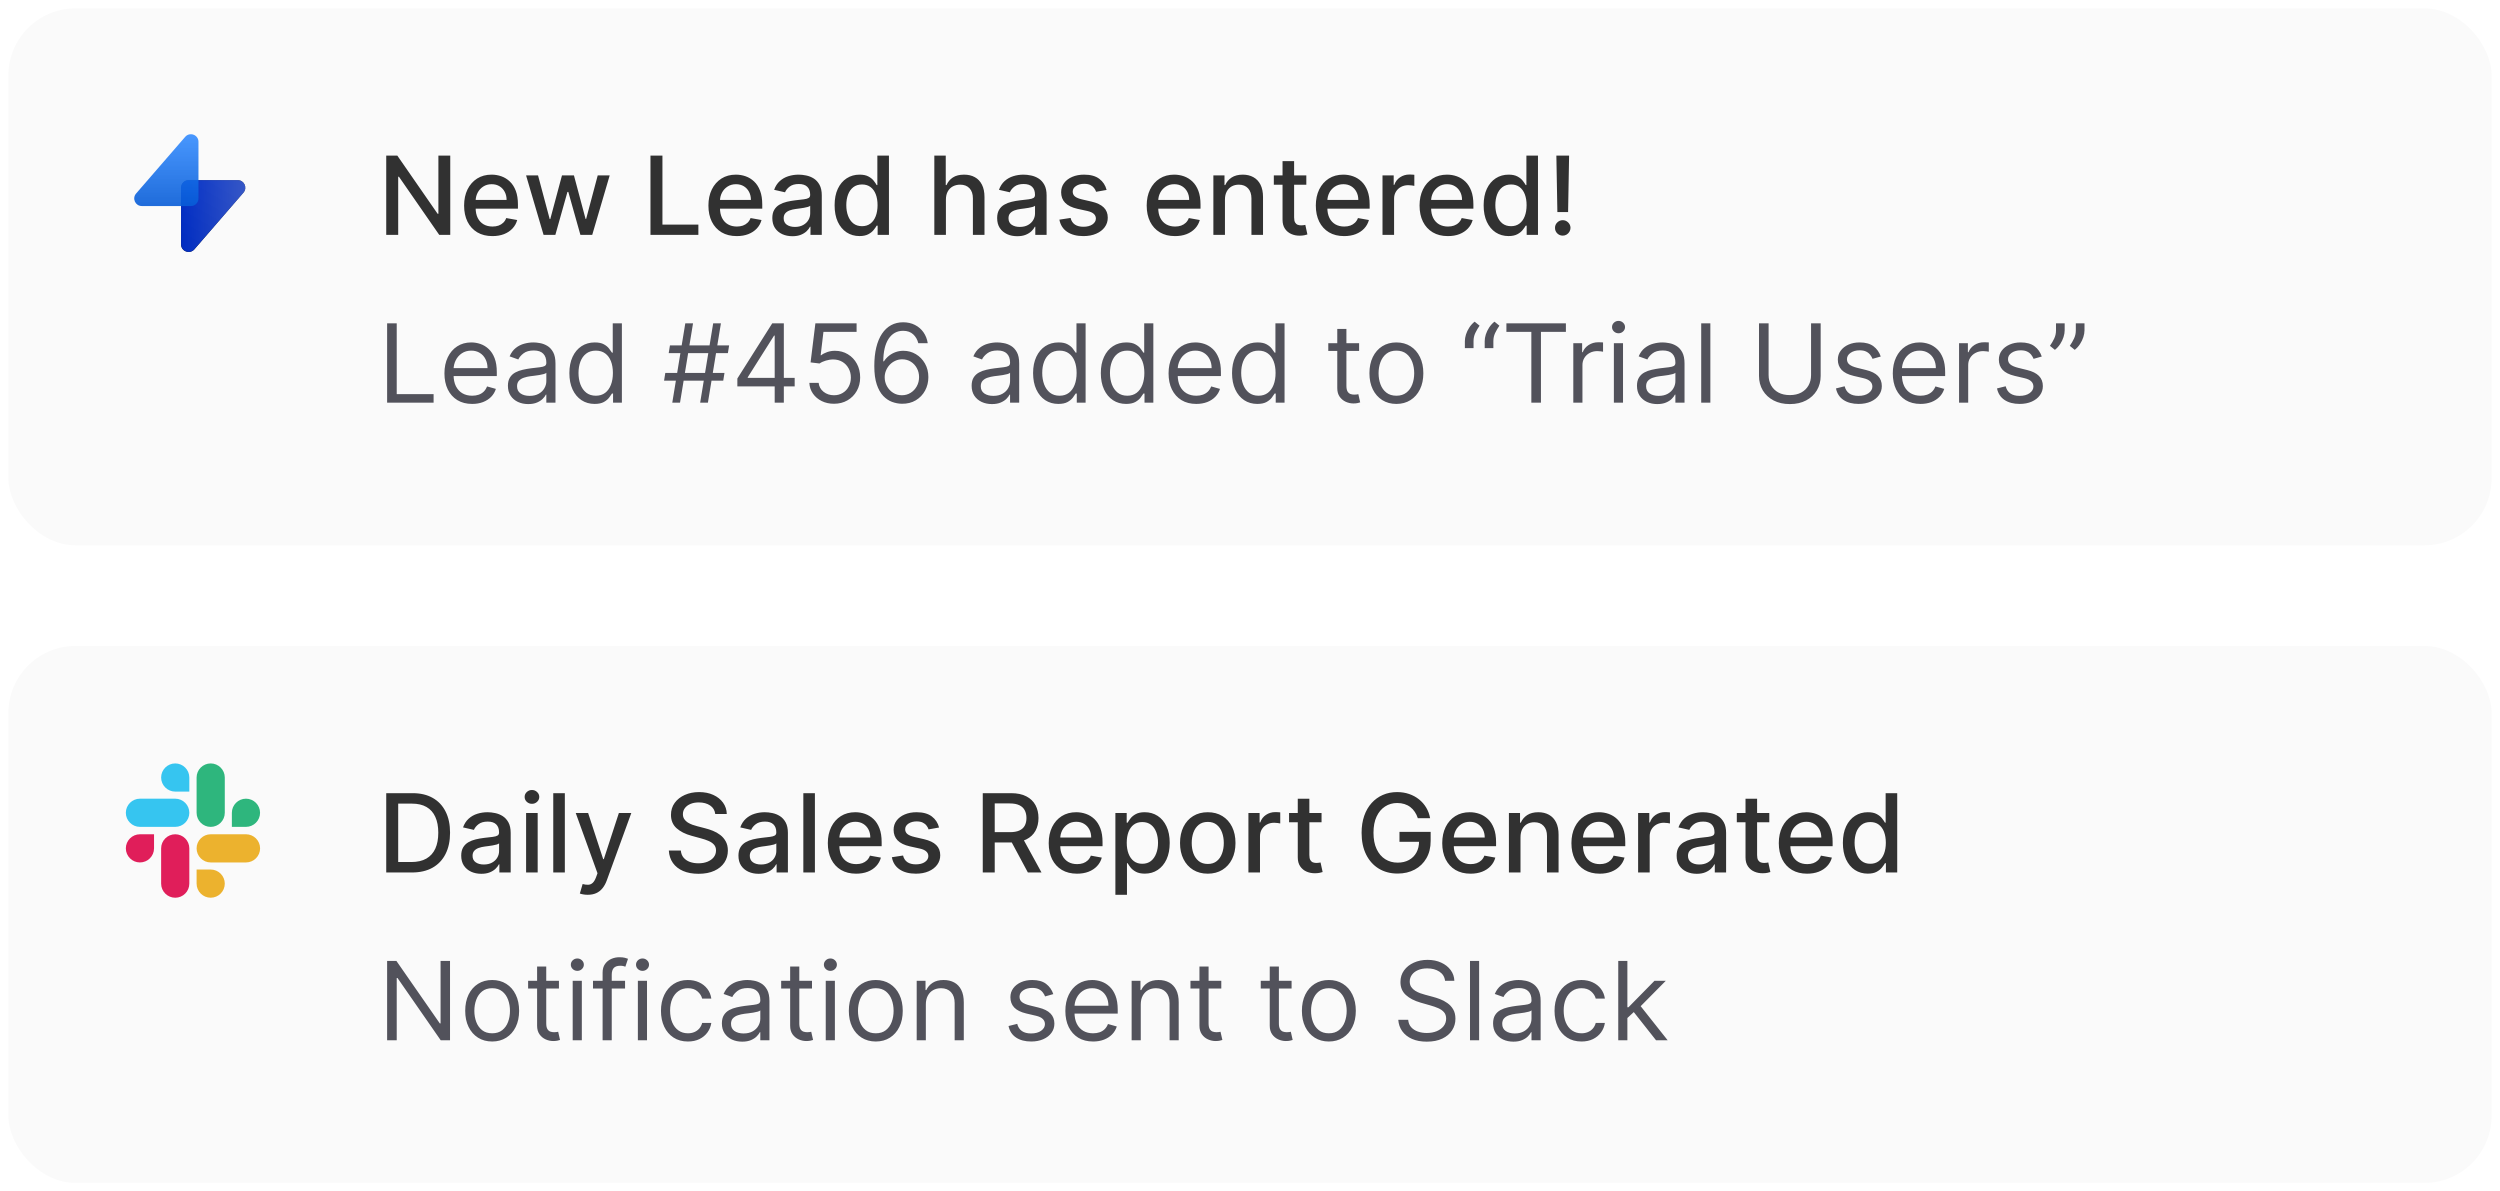 <svg width="298" height="142" viewBox="0 0 298 142" fill="none" xmlns="http://www.w3.org/2000/svg">
<g filter="url(#filter0_d_789_9685)">
<rect x="1" y="1" width="296" height="64" rx="8" fill="#FAFAFA"></rect>
<path d="M23.168 29.718C22.621 30.349 21.584 29.963 21.584 29.128V22.372C21.584 21.875 21.988 21.471 22.486 21.471H28.339C29.111 21.471 29.526 22.379 29.02 22.963L23.168 29.718Z" fill="url(#paint0_linear_789_9685)"></path>
<path d="M23.168 29.718C22.621 30.349 21.584 29.963 21.584 29.128V22.372C21.584 21.875 21.988 21.471 22.486 21.471H28.339C29.111 21.471 29.526 22.379 29.02 22.963L23.168 29.718Z" fill="url(#paint1_linear_789_9685)" fill-opacity="0.9"></path>
<path d="M22.074 16.313C22.621 15.682 23.658 16.069 23.658 16.904V23.659C23.658 24.157 23.254 24.561 22.756 24.561H16.904C16.131 24.561 15.716 23.652 16.222 23.069L22.074 16.313Z" fill="url(#paint2_linear_789_9685)" fill-opacity="0.9"></path>
<path d="M53.67 18.546V28H52.359L47.553 21.066H47.465V28H46.039V18.546H47.359L52.169 25.489H52.257V18.546H53.67ZM58.696 28.143C57.997 28.143 57.396 27.994 56.891 27.695C56.389 27.394 56.002 26.971 55.727 26.426C55.457 25.878 55.321 25.236 55.321 24.501C55.321 23.774 55.457 23.134 55.727 22.58C56.002 22.026 56.383 21.594 56.872 21.283C57.365 20.972 57.94 20.817 58.599 20.817C58.999 20.817 59.387 20.883 59.762 21.015C60.138 21.148 60.475 21.355 60.773 21.639C61.072 21.922 61.307 22.289 61.48 22.742C61.652 23.191 61.738 23.738 61.738 24.381V24.87H56.102V23.836H60.386C60.386 23.473 60.312 23.151 60.164 22.871C60.016 22.588 59.809 22.365 59.541 22.202C59.276 22.039 58.965 21.957 58.608 21.957C58.22 21.957 57.882 22.052 57.593 22.243C57.306 22.431 57.085 22.677 56.928 22.982C56.774 23.284 56.697 23.611 56.697 23.965V24.773C56.697 25.247 56.78 25.65 56.946 25.983C57.116 26.315 57.351 26.569 57.653 26.744C57.954 26.917 58.307 27.003 58.71 27.003C58.971 27.003 59.21 26.966 59.425 26.892C59.641 26.815 59.827 26.701 59.984 26.55C60.141 26.4 60.261 26.213 60.344 25.992L61.651 26.227C61.546 26.612 61.358 26.949 61.087 27.238C60.819 27.524 60.483 27.748 60.076 27.908C59.673 28.065 59.213 28.143 58.696 28.143ZM64.794 28L62.708 20.909H64.134L65.524 26.116H65.593L66.987 20.909H68.414L69.799 26.093H69.868L71.248 20.909H72.675L70.593 28H69.185L67.744 22.88H67.638L66.198 28H64.794ZM77.536 28V18.546H78.962V26.772H83.246V28H77.536ZM87.819 28.143C87.12 28.143 86.519 27.994 86.014 27.695C85.512 27.394 85.124 26.971 84.851 26.426C84.58 25.878 84.444 25.236 84.444 24.501C84.444 23.774 84.58 23.134 84.851 22.58C85.124 22.026 85.506 21.594 85.996 21.283C86.488 20.972 87.063 20.817 87.722 20.817C88.122 20.817 88.51 20.883 88.885 21.015C89.261 21.148 89.598 21.355 89.896 21.639C90.195 21.922 90.43 22.289 90.603 22.742C90.775 23.191 90.861 23.738 90.861 24.381V24.87H85.225V23.836H89.509C89.509 23.473 89.435 23.151 89.287 22.871C89.139 22.588 88.932 22.365 88.664 22.202C88.399 22.039 88.088 21.957 87.731 21.957C87.344 21.957 87.005 22.052 86.716 22.243C86.429 22.431 86.208 22.677 86.051 22.982C85.897 23.284 85.82 23.611 85.82 23.965V24.773C85.82 25.247 85.903 25.65 86.069 25.983C86.239 26.315 86.474 26.569 86.776 26.744C87.077 26.917 87.43 27.003 87.833 27.003C88.094 27.003 88.333 26.966 88.548 26.892C88.764 26.815 88.95 26.701 89.107 26.55C89.264 26.4 89.384 26.213 89.467 25.992L90.773 26.227C90.669 26.612 90.481 26.949 90.21 27.238C89.943 27.524 89.606 27.748 89.199 27.908C88.796 28.065 88.336 28.143 87.819 28.143ZM94.456 28.157C94.007 28.157 93.601 28.074 93.238 27.908C92.874 27.738 92.587 27.494 92.374 27.174C92.165 26.854 92.06 26.461 92.06 25.996C92.06 25.596 92.137 25.267 92.291 25.009C92.445 24.75 92.653 24.545 92.914 24.395C93.176 24.244 93.468 24.13 93.791 24.053C94.115 23.976 94.444 23.918 94.779 23.878C95.204 23.828 95.549 23.788 95.814 23.758C96.078 23.724 96.271 23.67 96.391 23.596C96.511 23.522 96.571 23.402 96.571 23.236V23.203C96.571 22.8 96.457 22.488 96.229 22.266C96.004 22.045 95.669 21.934 95.223 21.934C94.758 21.934 94.392 22.037 94.124 22.243C93.859 22.446 93.676 22.673 93.575 22.922L92.277 22.626C92.431 22.195 92.656 21.848 92.951 21.583C93.25 21.315 93.593 21.121 93.981 21.001C94.369 20.878 94.776 20.817 95.204 20.817C95.487 20.817 95.787 20.851 96.104 20.918C96.424 20.983 96.723 21.103 97 21.278C97.28 21.454 97.509 21.705 97.688 22.031C97.866 22.354 97.956 22.774 97.956 23.291V28H96.608V27.03H96.552C96.463 27.209 96.329 27.384 96.151 27.557C95.972 27.729 95.743 27.872 95.463 27.986C95.183 28.1 94.847 28.157 94.456 28.157ZM94.756 27.049C95.138 27.049 95.464 26.974 95.735 26.823C96.009 26.672 96.217 26.475 96.358 26.232C96.503 25.986 96.575 25.723 96.575 25.442V24.528C96.526 24.578 96.431 24.624 96.289 24.667C96.151 24.707 95.992 24.742 95.814 24.773C95.635 24.801 95.461 24.827 95.292 24.852C95.123 24.873 94.981 24.892 94.867 24.907C94.599 24.941 94.355 24.998 94.133 25.078C93.915 25.158 93.739 25.273 93.607 25.424C93.478 25.572 93.413 25.769 93.413 26.015C93.413 26.357 93.539 26.615 93.791 26.791C94.044 26.963 94.365 27.049 94.756 27.049ZM102.449 28.139C101.876 28.139 101.365 27.992 100.916 27.7C100.47 27.404 100.119 26.984 99.863 26.44C99.611 25.892 99.485 25.235 99.485 24.468C99.485 23.702 99.612 23.047 99.868 22.502C100.127 21.957 100.48 21.54 100.93 21.251C101.379 20.961 101.888 20.817 102.458 20.817C102.898 20.817 103.252 20.891 103.52 21.038C103.79 21.183 104 21.352 104.147 21.546C104.298 21.74 104.415 21.911 104.498 22.059H104.581V18.546H105.962V28H104.614V26.897H104.498C104.415 27.047 104.295 27.22 104.138 27.414C103.984 27.608 103.772 27.777 103.501 27.922C103.23 28.066 102.879 28.139 102.449 28.139ZM102.753 26.961C103.15 26.961 103.486 26.857 103.76 26.647C104.037 26.435 104.246 26.141 104.388 25.766C104.532 25.39 104.604 24.953 104.604 24.454C104.604 23.962 104.534 23.531 104.392 23.162C104.251 22.793 104.043 22.505 103.769 22.299C103.495 22.092 103.156 21.989 102.753 21.989C102.338 21.989 101.992 22.097 101.715 22.312C101.438 22.528 101.228 22.822 101.087 23.194C100.948 23.567 100.879 23.987 100.879 24.454C100.879 24.928 100.95 25.355 101.091 25.733C101.233 26.112 101.442 26.412 101.719 26.634C101.999 26.852 102.344 26.961 102.753 26.961ZM112.753 23.79V28H111.372V18.546H112.734V22.063H112.822C112.988 21.682 113.242 21.378 113.584 21.154C113.925 20.929 114.371 20.817 114.922 20.817C115.409 20.817 115.833 20.917 116.196 21.117C116.563 21.317 116.846 21.615 117.046 22.012C117.249 22.406 117.351 22.899 117.351 23.49V28H115.97V23.656C115.97 23.136 115.836 22.733 115.569 22.446C115.301 22.157 114.928 22.012 114.451 22.012C114.125 22.012 113.833 22.082 113.574 22.22C113.319 22.359 113.117 22.562 112.97 22.829C112.825 23.094 112.753 23.414 112.753 23.79ZM121.256 28.157C120.807 28.157 120.401 28.074 120.037 27.908C119.674 27.738 119.386 27.494 119.174 27.174C118.965 26.854 118.86 26.461 118.86 25.996C118.86 25.596 118.937 25.267 119.091 25.009C119.245 24.75 119.453 24.545 119.714 24.395C119.976 24.244 120.268 24.13 120.591 24.053C120.915 23.976 121.244 23.918 121.579 23.878C122.004 23.828 122.349 23.788 122.613 23.758C122.878 23.724 123.07 23.67 123.19 23.596C123.31 23.522 123.37 23.402 123.37 23.236V23.203C123.37 22.8 123.257 22.488 123.029 22.266C122.804 22.045 122.469 21.934 122.022 21.934C121.558 21.934 121.191 22.037 120.924 22.243C120.659 22.446 120.476 22.673 120.374 22.922L119.077 22.626C119.231 22.195 119.456 21.848 119.751 21.583C120.05 21.315 120.393 21.121 120.781 21.001C121.168 20.878 121.576 20.817 122.004 20.817C122.287 20.817 122.587 20.851 122.904 20.918C123.224 20.983 123.523 21.103 123.8 21.278C124.08 21.454 124.309 21.705 124.488 22.031C124.666 22.354 124.755 22.774 124.755 23.291V28H123.407V27.03H123.352C123.263 27.209 123.129 27.384 122.95 27.557C122.772 27.729 122.543 27.872 122.263 27.986C121.982 28.1 121.647 28.157 121.256 28.157ZM121.556 27.049C121.938 27.049 122.264 26.974 122.535 26.823C122.809 26.672 123.017 26.475 123.158 26.232C123.303 25.986 123.375 25.723 123.375 25.442V24.528C123.326 24.578 123.23 24.624 123.089 24.667C122.95 24.707 122.792 24.742 122.613 24.773C122.435 24.801 122.261 24.827 122.092 24.852C121.922 24.873 121.781 24.892 121.667 24.907C121.399 24.941 121.155 24.998 120.933 25.078C120.714 25.158 120.539 25.273 120.407 25.424C120.277 25.572 120.213 25.769 120.213 26.015C120.213 26.357 120.339 26.615 120.591 26.791C120.844 26.963 121.165 27.049 121.556 27.049ZM131.907 22.64L130.656 22.862C130.604 22.702 130.521 22.549 130.407 22.405C130.296 22.26 130.146 22.142 129.955 22.049C129.764 21.957 129.525 21.911 129.239 21.911C128.848 21.911 128.522 21.999 128.26 22.174C127.999 22.346 127.868 22.57 127.868 22.843C127.868 23.08 127.956 23.271 128.131 23.416C128.307 23.561 128.59 23.679 128.981 23.771L130.107 24.03C130.76 24.181 131.246 24.413 131.566 24.727C131.886 25.041 132.046 25.449 132.046 25.95C132.046 26.375 131.923 26.754 131.677 27.086C131.434 27.415 131.093 27.674 130.656 27.861C130.222 28.049 129.719 28.143 129.147 28.143C128.353 28.143 127.705 27.974 127.203 27.635C126.702 27.294 126.394 26.809 126.28 26.181L127.614 25.978C127.697 26.326 127.868 26.589 128.127 26.767C128.385 26.943 128.722 27.03 129.138 27.03C129.59 27.03 129.952 26.937 130.222 26.749C130.493 26.558 130.629 26.326 130.629 26.052C130.629 25.83 130.546 25.644 130.379 25.493C130.216 25.342 129.965 25.229 129.627 25.152L128.427 24.889C127.765 24.738 127.276 24.498 126.959 24.168C126.645 23.839 126.488 23.422 126.488 22.917C126.488 22.499 126.605 22.133 126.839 21.819C127.073 21.505 127.396 21.26 127.808 21.084C128.22 20.906 128.693 20.817 129.225 20.817C129.992 20.817 130.595 20.983 131.035 21.315C131.475 21.645 131.766 22.086 131.907 22.64ZM140.06 28.143C139.362 28.143 138.76 27.994 138.255 27.695C137.753 27.394 137.366 26.971 137.092 26.426C136.821 25.878 136.686 25.236 136.686 24.501C136.686 23.774 136.821 23.134 137.092 22.58C137.366 22.026 137.747 21.594 138.237 21.283C138.729 20.972 139.305 20.817 139.963 20.817C140.363 20.817 140.751 20.883 141.127 21.015C141.502 21.148 141.839 21.355 142.138 21.639C142.436 21.922 142.672 22.289 142.844 22.742C143.016 23.191 143.102 23.738 143.102 24.381V24.87H137.466V23.836H141.75C141.75 23.473 141.676 23.151 141.528 22.871C141.381 22.588 141.173 22.365 140.905 22.202C140.64 22.039 140.329 21.957 139.972 21.957C139.585 21.957 139.246 22.052 138.957 22.243C138.671 22.431 138.449 22.677 138.292 22.982C138.138 23.284 138.061 23.611 138.061 23.965V24.773C138.061 25.247 138.144 25.65 138.311 25.983C138.48 26.315 138.715 26.569 139.017 26.744C139.318 26.917 139.671 27.003 140.074 27.003C140.336 27.003 140.574 26.966 140.79 26.892C141.005 26.815 141.191 26.701 141.348 26.55C141.505 26.4 141.625 26.213 141.708 25.992L143.015 26.227C142.91 26.612 142.722 26.949 142.452 27.238C142.184 27.524 141.847 27.748 141.441 27.908C141.037 28.065 140.577 28.143 140.06 28.143ZM146.014 23.79V28H144.634V20.909H145.959V22.063H146.047C146.21 21.688 146.465 21.386 146.813 21.158C147.164 20.931 147.605 20.817 148.138 20.817C148.621 20.817 149.044 20.918 149.407 21.121C149.771 21.322 150.052 21.62 150.252 22.017C150.452 22.414 150.552 22.905 150.552 23.49V28H149.172V23.656C149.172 23.142 149.038 22.74 148.77 22.451C148.503 22.159 148.135 22.012 147.667 22.012C147.347 22.012 147.062 22.082 146.813 22.22C146.567 22.359 146.371 22.562 146.227 22.829C146.085 23.094 146.014 23.414 146.014 23.79ZM155.714 20.909V22.017H151.84V20.909H155.714ZM152.879 19.21H154.259V25.918C154.259 26.186 154.299 26.387 154.379 26.523C154.459 26.655 154.562 26.746 154.689 26.795C154.818 26.841 154.958 26.864 155.109 26.864C155.22 26.864 155.316 26.857 155.4 26.841C155.483 26.826 155.547 26.814 155.593 26.804L155.843 27.945C155.763 27.975 155.649 28.006 155.501 28.037C155.353 28.071 155.169 28.089 154.947 28.092C154.584 28.099 154.245 28.034 153.932 27.898C153.618 27.763 153.364 27.554 153.17 27.271C152.976 26.988 152.879 26.632 152.879 26.204V19.21ZM160.22 28.143C159.522 28.143 158.92 27.994 158.415 27.695C157.914 27.394 157.526 26.971 157.252 26.426C156.981 25.878 156.846 25.236 156.846 24.501C156.846 23.774 156.981 23.134 157.252 22.58C157.526 22.026 157.907 21.594 158.397 21.283C158.889 20.972 159.465 20.817 160.123 20.817C160.523 20.817 160.911 20.883 161.287 21.015C161.662 21.148 161.999 21.355 162.298 21.639C162.596 21.922 162.832 22.289 163.004 22.742C163.176 23.191 163.263 23.738 163.263 24.381V24.87H157.626V23.836H161.91C161.91 23.473 161.836 23.151 161.688 22.871C161.541 22.588 161.333 22.365 161.065 22.202C160.8 22.039 160.49 21.957 160.133 21.957C159.745 21.957 159.406 22.052 159.117 22.243C158.831 22.431 158.609 22.677 158.452 22.982C158.298 23.284 158.221 23.611 158.221 23.965V24.773C158.221 25.247 158.305 25.65 158.471 25.983C158.64 26.315 158.875 26.569 159.177 26.744C159.479 26.917 159.831 27.003 160.234 27.003C160.496 27.003 160.734 26.966 160.95 26.892C161.165 26.815 161.351 26.701 161.508 26.55C161.665 26.4 161.785 26.213 161.868 25.992L163.175 26.227C163.07 26.612 162.883 26.949 162.612 27.238C162.344 27.524 162.007 27.748 161.601 27.908C161.198 28.065 160.737 28.143 160.22 28.143ZM164.794 28V20.909H166.128V22.035H166.202C166.331 21.654 166.559 21.354 166.885 21.135C167.215 20.914 167.587 20.803 168.003 20.803C168.089 20.803 168.19 20.806 168.307 20.812C168.427 20.818 168.521 20.826 168.589 20.835V22.155C168.533 22.14 168.435 22.123 168.293 22.105C168.152 22.083 168.01 22.072 167.869 22.072C167.542 22.072 167.252 22.142 166.996 22.28C166.744 22.416 166.544 22.605 166.396 22.848C166.248 23.088 166.174 23.362 166.174 23.67V28H164.794ZM172.586 28.143C171.887 28.143 171.285 27.994 170.781 27.695C170.279 27.394 169.891 26.971 169.617 26.426C169.346 25.878 169.211 25.236 169.211 24.501C169.211 23.774 169.346 23.134 169.617 22.58C169.891 22.026 170.273 21.594 170.762 21.283C171.254 20.972 171.83 20.817 172.489 20.817C172.889 20.817 173.277 20.883 173.652 21.015C174.027 21.148 174.364 21.355 174.663 21.639C174.962 21.922 175.197 22.289 175.369 22.742C175.542 23.191 175.628 23.738 175.628 24.381V24.87H169.991V23.836H174.275C174.275 23.473 174.201 23.151 174.054 22.871C173.906 22.588 173.698 22.365 173.43 22.202C173.166 22.039 172.855 21.957 172.498 21.957C172.11 21.957 171.772 22.052 171.482 22.243C171.196 22.431 170.974 22.677 170.817 22.982C170.664 23.284 170.587 23.611 170.587 23.965V24.773C170.587 25.247 170.67 25.65 170.836 25.983C171.005 26.315 171.241 26.569 171.542 26.744C171.844 26.917 172.196 27.003 172.599 27.003C172.861 27.003 173.1 26.966 173.315 26.892C173.53 26.815 173.717 26.701 173.874 26.55C174.031 26.4 174.151 26.213 174.234 25.992L175.54 26.227C175.435 26.612 175.248 26.949 174.977 27.238C174.709 27.524 174.372 27.748 173.966 27.908C173.563 28.065 173.103 28.143 172.586 28.143ZM179.814 28.139C179.241 28.139 178.73 27.992 178.281 27.7C177.835 27.404 177.484 26.984 177.229 26.44C176.976 25.892 176.85 25.235 176.85 24.468C176.85 23.702 176.978 23.047 177.233 22.502C177.492 21.957 177.846 21.54 178.295 21.251C178.744 20.961 179.254 20.817 179.823 20.817C180.263 20.817 180.617 20.891 180.885 21.038C181.156 21.183 181.365 21.352 181.513 21.546C181.664 21.74 181.78 21.911 181.864 22.059H181.947V18.546H183.327V28H181.979V26.897H181.864C181.78 27.047 181.66 27.22 181.503 27.414C181.35 27.608 181.137 27.777 180.866 27.922C180.596 28.066 180.245 28.139 179.814 28.139ZM180.119 26.961C180.516 26.961 180.851 26.857 181.125 26.647C181.402 26.435 181.611 26.141 181.753 25.766C181.897 25.39 181.97 24.953 181.97 24.454C181.97 23.962 181.899 23.531 181.757 23.162C181.616 22.793 181.408 22.505 181.134 22.299C180.86 22.092 180.522 21.989 180.119 21.989C179.703 21.989 179.357 22.097 179.08 22.312C178.803 22.528 178.594 22.822 178.452 23.194C178.313 23.567 178.244 23.987 178.244 24.454C178.244 24.928 178.315 25.355 178.457 25.733C178.598 26.112 178.807 26.412 179.084 26.634C179.364 26.852 179.709 26.961 180.119 26.961ZM187.037 18.546L186.917 25.281H185.639L185.519 18.546H187.037ZM186.28 28.088C186.025 28.088 185.806 27.998 185.625 27.82C185.443 27.638 185.354 27.42 185.357 27.164C185.354 26.912 185.443 26.697 185.625 26.518C185.806 26.337 186.025 26.246 186.28 26.246C186.53 26.246 186.745 26.337 186.927 26.518C187.108 26.697 187.201 26.912 187.204 27.164C187.201 27.334 187.156 27.489 187.07 27.631C186.987 27.769 186.876 27.88 186.737 27.963C186.599 28.046 186.447 28.088 186.28 28.088Z" fill="#313131"></path>
<path d="M46.145 48V38.545H47.29V46.984H51.685V48H46.145ZM56.283 48.148C55.599 48.148 55.01 47.997 54.515 47.695C54.022 47.391 53.642 46.966 53.374 46.421C53.11 45.873 52.977 45.236 52.977 44.51C52.977 43.784 53.11 43.144 53.374 42.59C53.642 42.032 54.014 41.599 54.492 41.288C54.972 40.974 55.532 40.817 56.172 40.817C56.541 40.817 56.906 40.878 57.266 41.001C57.626 41.124 57.954 41.325 58.249 41.602C58.545 41.876 58.78 42.239 58.956 42.691C59.131 43.144 59.219 43.7 59.219 44.362V44.824H53.753V43.882H58.111C58.111 43.482 58.031 43.125 57.871 42.811C57.714 42.497 57.489 42.249 57.197 42.068C56.907 41.886 56.566 41.795 56.172 41.795C55.738 41.795 55.362 41.903 55.045 42.119C54.731 42.331 54.49 42.608 54.321 42.95C54.151 43.291 54.067 43.657 54.067 44.048V44.676C54.067 45.212 54.159 45.666 54.344 46.038C54.532 46.407 54.791 46.689 55.124 46.883C55.456 47.074 55.843 47.169 56.283 47.169C56.569 47.169 56.827 47.129 57.058 47.049C57.292 46.966 57.494 46.843 57.663 46.68C57.832 46.514 57.963 46.307 58.055 46.061L59.108 46.356C58.997 46.714 58.811 47.028 58.549 47.298C58.288 47.566 57.965 47.775 57.58 47.926C57.195 48.074 56.763 48.148 56.283 48.148ZM62.963 48.166C62.513 48.166 62.106 48.082 61.739 47.912C61.373 47.74 61.082 47.492 60.867 47.169C60.651 46.843 60.544 46.449 60.544 45.987C60.544 45.581 60.624 45.252 60.784 44.999C60.944 44.744 61.158 44.544 61.425 44.399C61.693 44.255 61.989 44.147 62.312 44.076C62.638 44.002 62.966 43.944 63.295 43.901C63.726 43.845 64.075 43.804 64.343 43.776C64.614 43.745 64.811 43.694 64.934 43.624C65.06 43.553 65.123 43.43 65.123 43.254V43.217C65.123 42.762 64.999 42.408 64.749 42.156C64.503 41.903 64.129 41.777 63.627 41.777C63.107 41.777 62.7 41.891 62.404 42.119C62.109 42.346 61.901 42.59 61.781 42.848L60.747 42.479C60.931 42.048 61.178 41.712 61.485 41.472C61.796 41.229 62.135 41.06 62.501 40.965C62.87 40.866 63.233 40.817 63.591 40.817C63.818 40.817 64.08 40.844 64.375 40.9C64.674 40.952 64.962 41.061 65.239 41.228C65.519 41.394 65.751 41.645 65.936 41.98C66.12 42.316 66.213 42.765 66.213 43.328V48H65.123V47.04H65.068C64.994 47.194 64.871 47.358 64.698 47.534C64.526 47.709 64.297 47.858 64.011 47.981C63.724 48.105 63.375 48.166 62.963 48.166ZM63.129 47.188C63.56 47.188 63.923 47.103 64.218 46.934C64.517 46.764 64.742 46.546 64.892 46.278C65.046 46.01 65.123 45.729 65.123 45.433V44.436C65.077 44.492 64.975 44.542 64.819 44.588C64.665 44.632 64.486 44.67 64.283 44.704C64.083 44.735 63.888 44.762 63.697 44.787C63.509 44.809 63.357 44.827 63.24 44.842C62.957 44.879 62.692 44.939 62.446 45.022C62.203 45.102 62.006 45.224 61.855 45.387C61.707 45.547 61.633 45.766 61.633 46.043C61.633 46.421 61.773 46.707 62.053 46.901C62.336 47.092 62.695 47.188 63.129 47.188ZM70.879 48.148C70.288 48.148 69.766 47.998 69.314 47.7C68.861 47.398 68.507 46.974 68.252 46.426C67.997 45.875 67.869 45.224 67.869 44.473C67.869 43.728 67.997 43.082 68.252 42.534C68.507 41.986 68.863 41.563 69.318 41.265C69.774 40.966 70.3 40.817 70.897 40.817C71.359 40.817 71.724 40.894 71.991 41.048C72.262 41.198 72.468 41.371 72.61 41.565C72.755 41.755 72.867 41.912 72.947 42.035H73.039V38.545H74.129V48H73.076V46.91H72.947C72.867 47.04 72.753 47.203 72.605 47.4C72.458 47.594 72.247 47.768 71.973 47.922C71.699 48.072 71.334 48.148 70.879 48.148ZM71.026 47.169C71.464 47.169 71.833 47.055 72.135 46.827C72.436 46.597 72.665 46.278 72.822 45.872C72.979 45.462 73.058 44.99 73.058 44.455C73.058 43.925 72.981 43.462 72.827 43.065C72.673 42.665 72.445 42.354 72.144 42.133C71.842 41.908 71.47 41.795 71.026 41.795C70.565 41.795 70.18 41.914 69.872 42.151C69.568 42.385 69.338 42.703 69.185 43.106C69.034 43.507 68.958 43.956 68.958 44.455C68.958 44.959 69.035 45.418 69.189 45.83C69.346 46.24 69.577 46.566 69.882 46.809C70.189 47.049 70.571 47.169 71.026 47.169ZM83.459 48L85.01 38.545H85.933L84.382 48H83.459ZM79.156 45.378L79.304 44.455H86.358L86.21 45.378H79.156ZM80.135 48L81.686 38.545H82.609L81.058 48H80.135ZM79.71 42.091L79.858 41.168H86.912L86.764 42.091H79.71ZM87.893 46.061V45.119L92.048 38.545H92.731V40.004H92.269L89.13 44.972V45.045H94.725V46.061H87.893ZM92.343 48V45.775V45.336V38.545H93.433V48H92.343ZM99.41 48.129C98.868 48.129 98.38 48.022 97.946 47.806C97.512 47.591 97.165 47.295 96.903 46.92C96.641 46.544 96.498 46.117 96.474 45.636H97.582C97.625 46.064 97.819 46.418 98.163 46.698C98.511 46.975 98.927 47.114 99.41 47.114C99.798 47.114 100.142 47.023 100.444 46.841C100.749 46.66 100.987 46.41 101.159 46.093C101.335 45.773 101.423 45.412 101.423 45.008C101.423 44.596 101.332 44.228 101.15 43.905C100.972 43.579 100.725 43.322 100.412 43.134C100.098 42.947 99.739 42.851 99.336 42.848C99.047 42.845 98.75 42.89 98.445 42.982C98.14 43.071 97.889 43.187 97.692 43.328L96.621 43.199L97.194 38.545H102.106V39.561H98.154L97.822 42.349H97.877C98.071 42.196 98.314 42.068 98.606 41.966C98.899 41.865 99.204 41.814 99.521 41.814C100.099 41.814 100.615 41.952 101.067 42.229C101.523 42.503 101.88 42.879 102.138 43.356C102.4 43.833 102.531 44.378 102.531 44.99C102.531 45.593 102.395 46.132 102.124 46.606C101.857 47.077 101.487 47.449 101.016 47.723C100.545 47.994 100.01 48.129 99.41 48.129ZM107.504 48.129C107.116 48.123 106.728 48.049 106.34 47.908C105.953 47.766 105.599 47.528 105.278 47.192C104.958 46.854 104.701 46.397 104.508 45.821C104.314 45.242 104.217 44.516 104.217 43.642C104.217 42.805 104.295 42.063 104.452 41.417C104.609 40.767 104.837 40.221 105.135 39.778C105.434 39.332 105.794 38.993 106.216 38.762C106.64 38.532 107.119 38.416 107.651 38.416C108.181 38.416 108.652 38.522 109.064 38.735C109.479 38.944 109.818 39.236 110.08 39.612C110.341 39.987 110.511 40.42 110.587 40.909H109.461C109.356 40.484 109.153 40.132 108.852 39.852C108.55 39.572 108.15 39.432 107.651 39.432C106.919 39.432 106.342 39.75 105.92 40.387C105.502 41.025 105.291 41.919 105.288 43.07H105.362C105.534 42.808 105.739 42.585 105.976 42.4C106.216 42.212 106.48 42.068 106.77 41.966C107.059 41.865 107.365 41.814 107.688 41.814C108.23 41.814 108.725 41.949 109.175 42.22C109.624 42.488 109.984 42.859 110.255 43.333C110.526 43.804 110.661 44.344 110.661 44.953C110.661 45.538 110.531 46.073 110.269 46.56C110.007 47.043 109.64 47.428 109.166 47.714C108.695 47.997 108.141 48.135 107.504 48.129ZM107.504 47.114C107.891 47.114 108.239 47.017 108.547 46.823C108.858 46.629 109.102 46.369 109.281 46.043C109.463 45.716 109.553 45.353 109.553 44.953C109.553 44.562 109.466 44.207 109.29 43.887C109.118 43.564 108.879 43.307 108.575 43.116C108.273 42.925 107.928 42.83 107.541 42.83C107.248 42.83 106.976 42.888 106.723 43.005C106.471 43.119 106.249 43.276 106.059 43.476C105.871 43.676 105.723 43.905 105.616 44.164C105.508 44.419 105.454 44.688 105.454 44.972C105.454 45.347 105.542 45.698 105.717 46.024C105.896 46.35 106.139 46.614 106.446 46.814C106.757 47.014 107.11 47.114 107.504 47.114ZM118.238 48.166C117.789 48.166 117.381 48.082 117.015 47.912C116.648 47.74 116.358 47.492 116.142 47.169C115.927 46.843 115.819 46.449 115.819 45.987C115.819 45.581 115.899 45.252 116.059 44.999C116.219 44.744 116.433 44.544 116.701 44.399C116.969 44.255 117.264 44.147 117.587 44.076C117.913 44.002 118.241 43.944 118.57 43.901C119.001 43.845 119.351 43.804 119.618 43.776C119.889 43.745 120.086 43.694 120.209 43.624C120.336 43.553 120.399 43.43 120.399 43.254V43.217C120.399 42.762 120.274 42.408 120.025 42.156C119.778 41.903 119.405 41.777 118.903 41.777C118.383 41.777 117.975 41.891 117.68 42.119C117.384 42.346 117.176 42.59 117.056 42.848L116.022 42.479C116.207 42.048 116.453 41.712 116.761 41.472C117.072 41.229 117.41 41.06 117.776 40.965C118.146 40.866 118.509 40.817 118.866 40.817C119.094 40.817 119.355 40.844 119.651 40.9C119.949 40.952 120.237 41.061 120.514 41.228C120.794 41.394 121.026 41.645 121.211 41.98C121.396 42.316 121.488 42.765 121.488 43.328V48H120.399V47.04H120.343C120.269 47.194 120.146 47.358 119.974 47.534C119.802 47.709 119.572 47.858 119.286 47.981C119 48.105 118.651 48.166 118.238 48.166ZM118.404 47.188C118.835 47.188 119.198 47.103 119.494 46.934C119.792 46.764 120.017 46.546 120.168 46.278C120.322 46.01 120.399 45.729 120.399 45.433V44.436C120.352 44.492 120.251 44.542 120.094 44.588C119.94 44.632 119.762 44.67 119.558 44.704C119.358 44.735 119.163 44.762 118.972 44.787C118.784 44.809 118.632 44.827 118.515 44.842C118.232 44.879 117.967 44.939 117.721 45.022C117.478 45.102 117.281 45.224 117.13 45.387C116.982 45.547 116.909 45.766 116.909 46.043C116.909 46.421 117.049 46.707 117.329 46.901C117.612 47.092 117.97 47.188 118.404 47.188ZM126.154 48.148C125.563 48.148 125.042 47.998 124.589 47.7C124.137 47.398 123.783 46.974 123.527 46.426C123.272 45.875 123.144 45.224 123.144 44.473C123.144 43.728 123.272 43.082 123.527 42.534C123.783 41.986 124.138 41.563 124.594 41.265C125.049 40.966 125.576 40.817 126.173 40.817C126.634 40.817 126.999 40.894 127.267 41.048C127.538 41.198 127.744 41.371 127.885 41.565C128.03 41.755 128.142 41.912 128.222 42.035H128.315V38.545H129.404V48H128.352V46.91H128.222C128.142 47.04 128.028 47.203 127.881 47.4C127.733 47.594 127.522 47.768 127.248 47.922C126.974 48.072 126.61 48.148 126.154 48.148ZM126.302 47.169C126.739 47.169 127.108 47.055 127.41 46.827C127.711 46.597 127.941 46.278 128.098 45.872C128.255 45.462 128.333 44.99 128.333 44.455C128.333 43.925 128.256 43.462 128.102 43.065C127.948 42.665 127.721 42.354 127.419 42.133C127.118 41.908 126.745 41.795 126.302 41.795C125.84 41.795 125.456 41.914 125.148 42.151C124.843 42.385 124.614 42.703 124.46 43.106C124.309 43.507 124.234 43.956 124.234 44.455C124.234 44.959 124.311 45.418 124.465 45.83C124.622 46.24 124.852 46.566 125.157 46.809C125.465 47.049 125.846 47.169 126.302 47.169ZM134.228 48.148C133.638 48.148 133.116 47.998 132.663 47.7C132.211 47.398 131.857 46.974 131.602 46.426C131.346 45.875 131.218 45.224 131.218 44.473C131.218 43.728 131.346 43.082 131.602 42.534C131.857 41.986 132.213 41.563 132.668 41.265C133.124 40.966 133.65 40.817 134.247 40.817C134.709 40.817 135.073 40.894 135.341 41.048C135.612 41.198 135.818 41.371 135.96 41.565C136.104 41.755 136.217 41.912 136.297 42.035H136.389V38.545H137.478V48H136.426V46.91H136.297C136.217 47.04 136.103 47.203 135.955 47.4C135.807 47.594 135.596 47.768 135.323 47.922C135.049 48.072 134.684 48.148 134.228 48.148ZM134.376 47.169C134.813 47.169 135.182 47.055 135.484 46.827C135.786 46.597 136.015 46.278 136.172 45.872C136.329 45.462 136.407 44.99 136.407 44.455C136.407 43.925 136.33 43.462 136.177 43.065C136.023 42.665 135.795 42.354 135.493 42.133C135.192 41.908 134.819 41.795 134.376 41.795C133.915 41.795 133.53 41.914 133.222 42.151C132.917 42.385 132.688 42.703 132.534 43.106C132.383 43.507 132.308 43.956 132.308 44.455C132.308 44.959 132.385 45.418 132.539 45.83C132.696 46.24 132.927 46.566 133.231 46.809C133.539 47.049 133.921 47.169 134.376 47.169ZM142.598 48.148C141.915 48.148 141.325 47.997 140.83 47.695C140.338 47.391 139.957 46.966 139.69 46.421C139.425 45.873 139.293 45.236 139.293 44.51C139.293 43.784 139.425 43.144 139.69 42.59C139.957 42.032 140.33 41.599 140.807 41.288C141.287 40.974 141.847 40.817 142.487 40.817C142.857 40.817 143.221 40.878 143.581 41.001C143.941 41.124 144.269 41.325 144.565 41.602C144.86 41.876 145.096 42.239 145.271 42.691C145.446 43.144 145.534 43.7 145.534 44.362V44.824H140.068V43.882H144.426C144.426 43.482 144.346 43.125 144.186 42.811C144.029 42.497 143.805 42.249 143.512 42.068C143.223 41.886 142.881 41.795 142.487 41.795C142.053 41.795 141.678 41.903 141.361 42.119C141.047 42.331 140.805 42.608 140.636 42.95C140.467 43.291 140.382 43.657 140.382 44.048V44.676C140.382 45.212 140.475 45.666 140.659 46.038C140.847 46.407 141.107 46.689 141.439 46.883C141.772 47.074 142.158 47.169 142.598 47.169C142.884 47.169 143.143 47.129 143.374 47.049C143.608 46.966 143.809 46.843 143.978 46.68C144.148 46.514 144.278 46.307 144.371 46.061L145.423 46.356C145.313 46.714 145.126 47.028 144.865 47.298C144.603 47.566 144.28 47.775 143.895 47.926C143.511 48.074 143.078 48.148 142.598 48.148ZM149.869 48.148C149.278 48.148 148.756 47.998 148.304 47.7C147.852 47.398 147.498 46.974 147.242 46.426C146.987 45.875 146.859 45.224 146.859 44.473C146.859 43.728 146.987 43.082 147.242 42.534C147.498 41.986 147.853 41.563 148.309 41.265C148.764 40.966 149.29 40.817 149.888 40.817C150.349 40.817 150.714 40.894 150.982 41.048C151.252 41.198 151.459 41.371 151.6 41.565C151.745 41.755 151.857 41.912 151.937 42.035H152.03V38.545H153.119V48H152.066V46.91H151.937C151.857 47.04 151.743 47.203 151.596 47.4C151.448 47.594 151.237 47.768 150.963 47.922C150.689 48.072 150.325 48.148 149.869 48.148ZM150.017 47.169C150.454 47.169 150.823 47.055 151.125 46.827C151.426 46.597 151.656 46.278 151.813 45.872C151.97 45.462 152.048 44.99 152.048 44.455C152.048 43.925 151.971 43.462 151.817 43.065C151.663 42.665 151.436 42.354 151.134 42.133C150.832 41.908 150.46 41.795 150.017 41.795C149.555 41.795 149.17 41.914 148.863 42.151C148.558 42.385 148.329 42.703 148.175 43.106C148.024 43.507 147.949 43.956 147.949 44.455C147.949 44.959 148.026 45.418 148.179 45.83C148.336 46.24 148.567 46.566 148.872 46.809C149.18 47.049 149.561 47.169 150.017 47.169ZM162.006 40.909V41.832H158.331V40.909H162.006ZM159.402 39.21H160.492V45.969C160.492 46.276 160.536 46.507 160.625 46.661C160.718 46.812 160.835 46.914 160.976 46.966C161.121 47.015 161.273 47.04 161.433 47.04C161.553 47.04 161.652 47.034 161.729 47.021C161.806 47.006 161.867 46.994 161.913 46.984L162.135 47.963C162.061 47.991 161.958 48.019 161.826 48.046C161.693 48.077 161.526 48.092 161.323 48.092C161.015 48.092 160.713 48.026 160.418 47.894C160.125 47.761 159.882 47.56 159.688 47.289C159.497 47.018 159.402 46.677 159.402 46.264V39.21ZM166.449 48.148C165.809 48.148 165.247 47.995 164.764 47.691C164.284 47.386 163.909 46.96 163.638 46.412C163.37 45.864 163.236 45.224 163.236 44.492C163.236 43.753 163.37 43.108 163.638 42.557C163.909 42.006 164.284 41.578 164.764 41.274C165.247 40.969 165.809 40.817 166.449 40.817C167.089 40.817 167.649 40.969 168.13 41.274C168.613 41.578 168.988 42.006 169.256 42.557C169.527 43.108 169.662 43.753 169.662 44.492C169.662 45.224 169.527 45.864 169.256 46.412C168.988 46.96 168.613 47.386 168.13 47.691C167.649 47.995 167.089 48.148 166.449 48.148ZM166.449 47.169C166.935 47.169 167.335 47.044 167.649 46.795C167.963 46.546 168.196 46.218 168.347 45.812C168.497 45.406 168.573 44.965 168.573 44.492C168.573 44.017 168.497 43.576 168.347 43.166C168.196 42.757 167.963 42.426 167.649 42.174C167.335 41.922 166.935 41.795 166.449 41.795C165.963 41.795 165.563 41.922 165.249 42.174C164.935 42.426 164.703 42.757 164.552 43.166C164.401 43.576 164.326 44.017 164.326 44.492C164.326 44.965 164.401 45.406 164.552 45.812C164.703 46.218 164.935 46.546 165.249 46.795C165.563 47.044 165.963 47.169 166.449 47.169ZM174.612 41.5V40.669C174.612 40.417 174.657 40.149 174.746 39.866C174.838 39.58 174.971 39.304 175.143 39.039C175.319 38.772 175.529 38.539 175.776 38.342L176.366 38.822C176.173 39.099 176.003 39.389 175.859 39.69C175.717 39.989 175.646 40.309 175.646 40.651V41.5H174.612ZM176.976 41.5V40.669C176.976 40.417 177.02 40.149 177.11 39.866C177.202 39.58 177.334 39.304 177.507 39.039C177.682 38.772 177.893 38.539 178.139 38.342L178.73 38.822C178.536 39.099 178.367 39.389 178.222 39.69C178.081 39.989 178.01 40.309 178.01 40.651V41.5H176.976ZM179.563 39.561V38.545H186.654V39.561H183.681V48H182.536V39.561H179.563ZM187.537 48V40.909H188.59V41.98H188.664C188.793 41.629 189.027 41.345 189.365 41.126C189.704 40.908 190.085 40.798 190.51 40.798C190.59 40.798 190.69 40.8 190.81 40.803C190.93 40.806 191.021 40.811 191.083 40.817V41.925C191.046 41.916 190.961 41.902 190.829 41.883C190.699 41.862 190.563 41.851 190.418 41.851C190.073 41.851 189.765 41.923 189.495 42.068C189.227 42.209 189.014 42.406 188.858 42.659C188.704 42.908 188.627 43.193 188.627 43.513V48H187.537ZM192.374 48V40.909H193.464V48H192.374ZM192.928 39.727C192.716 39.727 192.533 39.655 192.379 39.51C192.228 39.366 192.153 39.192 192.153 38.989C192.153 38.785 192.228 38.612 192.379 38.467C192.533 38.322 192.716 38.25 192.928 38.25C193.14 38.25 193.322 38.322 193.473 38.467C193.627 38.612 193.704 38.785 193.704 38.989C193.704 39.192 193.627 39.366 193.473 39.51C193.322 39.655 193.14 39.727 192.928 39.727ZM197.546 48.166C197.096 48.166 196.689 48.082 196.322 47.912C195.956 47.74 195.665 47.492 195.45 47.169C195.234 46.843 195.127 46.449 195.127 45.987C195.127 45.581 195.207 45.252 195.367 44.999C195.527 44.744 195.741 44.544 196.008 44.399C196.276 44.255 196.572 44.147 196.895 44.076C197.221 44.002 197.549 43.944 197.878 43.901C198.309 43.845 198.658 43.804 198.926 43.776C199.197 43.745 199.394 43.694 199.517 43.624C199.643 43.553 199.706 43.43 199.706 43.254V43.217C199.706 42.762 199.582 42.408 199.332 42.156C199.086 41.903 198.712 41.777 198.21 41.777C197.69 41.777 197.283 41.891 196.987 42.119C196.692 42.346 196.484 42.59 196.364 42.848L195.33 42.479C195.514 42.048 195.761 41.712 196.068 41.472C196.379 41.229 196.718 41.06 197.084 40.965C197.453 40.866 197.817 40.817 198.174 40.817C198.401 40.817 198.663 40.844 198.958 40.9C199.257 40.952 199.545 41.061 199.822 41.228C200.102 41.394 200.334 41.645 200.519 41.98C200.703 42.316 200.796 42.765 200.796 43.328V48H199.706V47.04H199.651C199.577 47.194 199.454 47.358 199.282 47.534C199.109 47.709 198.88 47.858 198.594 47.981C198.307 48.105 197.958 48.166 197.546 48.166ZM197.712 47.188C198.143 47.188 198.506 47.103 198.801 46.934C199.1 46.764 199.325 46.546 199.475 46.278C199.629 46.01 199.706 45.729 199.706 45.433V44.436C199.66 44.492 199.559 44.542 199.402 44.588C199.248 44.632 199.069 44.67 198.866 44.704C198.666 44.735 198.471 44.762 198.28 44.787C198.092 44.809 197.94 44.827 197.823 44.842C197.54 44.879 197.275 44.939 197.029 45.022C196.786 45.102 196.589 45.224 196.438 45.387C196.29 45.547 196.216 45.766 196.216 46.043C196.216 46.421 196.356 46.707 196.636 46.901C196.919 47.092 197.278 47.188 197.712 47.188ZM203.874 38.545V48H202.784V38.545H203.874ZM215.878 38.545H217.023V44.805C217.023 45.452 216.87 46.029 216.566 46.537C216.264 47.041 215.838 47.44 215.287 47.732C214.736 48.022 214.09 48.166 213.348 48.166C212.606 48.166 211.96 48.022 211.409 47.732C210.858 47.44 210.43 47.041 210.126 46.537C209.824 46.029 209.673 45.452 209.673 44.805V38.545H210.818V44.713C210.818 45.175 210.92 45.586 211.123 45.946C211.326 46.303 211.615 46.584 211.991 46.791C212.369 46.994 212.822 47.095 213.348 47.095C213.874 47.095 214.327 46.994 214.705 46.791C215.084 46.584 215.373 46.303 215.573 45.946C215.776 45.586 215.878 45.175 215.878 44.713V38.545ZM224.184 42.497L223.205 42.774C223.144 42.611 223.053 42.453 222.933 42.299C222.816 42.142 222.656 42.012 222.453 41.911C222.25 41.809 221.99 41.758 221.673 41.758C221.239 41.758 220.877 41.858 220.588 42.059C220.301 42.256 220.158 42.506 220.158 42.811C220.158 43.082 220.257 43.296 220.454 43.453C220.651 43.61 220.959 43.74 221.377 43.845L222.43 44.104C223.064 44.258 223.536 44.493 223.847 44.81C224.158 45.124 224.313 45.529 224.313 46.024C224.313 46.43 224.196 46.794 223.962 47.114C223.732 47.434 223.408 47.686 222.993 47.871C222.577 48.055 222.094 48.148 221.543 48.148C220.82 48.148 220.221 47.991 219.748 47.677C219.274 47.363 218.973 46.904 218.847 46.301L219.881 46.043C219.98 46.424 220.166 46.711 220.44 46.901C220.717 47.092 221.079 47.188 221.525 47.188C222.033 47.188 222.436 47.08 222.734 46.864C223.036 46.646 223.187 46.384 223.187 46.08C223.187 45.833 223.101 45.627 222.928 45.461C222.756 45.292 222.491 45.166 222.134 45.082L220.952 44.805C220.303 44.651 219.826 44.413 219.521 44.09C219.22 43.764 219.069 43.356 219.069 42.867C219.069 42.466 219.181 42.112 219.406 41.805C219.634 41.497 219.943 41.255 220.334 41.08C220.728 40.904 221.174 40.817 221.673 40.817C222.374 40.817 222.925 40.971 223.325 41.278C223.728 41.586 224.015 41.992 224.184 42.497ZM228.926 48.148C228.243 48.148 227.654 47.997 227.158 47.695C226.666 47.391 226.286 46.966 226.018 46.421C225.753 45.873 225.621 45.236 225.621 44.51C225.621 43.784 225.753 43.144 226.018 42.59C226.286 42.032 226.658 41.599 227.135 41.288C227.615 40.974 228.175 40.817 228.815 40.817C229.185 40.817 229.549 40.878 229.91 41.001C230.27 41.124 230.597 41.325 230.893 41.602C231.188 41.876 231.424 42.239 231.599 42.691C231.775 43.144 231.862 43.7 231.862 44.362V44.824H226.396V43.882H230.754C230.754 43.482 230.674 43.125 230.514 42.811C230.357 42.497 230.133 42.249 229.84 42.068C229.551 41.886 229.209 41.795 228.815 41.795C228.381 41.795 228.006 41.903 227.689 42.119C227.375 42.331 227.133 42.608 226.964 42.95C226.795 43.291 226.71 43.657 226.71 44.048V44.676C226.71 45.212 226.803 45.666 226.987 46.038C227.175 46.407 227.435 46.689 227.767 46.883C228.1 47.074 228.486 47.169 228.926 47.169C229.212 47.169 229.471 47.129 229.702 47.049C229.936 46.966 230.137 46.843 230.307 46.68C230.476 46.514 230.607 46.307 230.699 46.061L231.752 46.356C231.641 46.714 231.455 47.028 231.193 47.298C230.931 47.566 230.608 47.775 230.223 47.926C229.839 48.074 229.406 48.148 228.926 48.148ZM233.52 48V40.909H234.572V41.98H234.646C234.775 41.629 235.009 41.345 235.348 41.126C235.686 40.908 236.068 40.798 236.493 40.798C236.573 40.798 236.673 40.8 236.793 40.803C236.913 40.806 237.004 40.811 237.065 40.817V41.925C237.028 41.916 236.944 41.902 236.811 41.883C236.682 41.862 236.545 41.851 236.4 41.851C236.056 41.851 235.748 41.923 235.477 42.068C235.209 42.209 234.997 42.406 234.84 42.659C234.686 42.908 234.609 43.193 234.609 43.513V48H233.52ZM243.379 42.497L242.401 42.774C242.339 42.611 242.248 42.453 242.128 42.299C242.011 42.142 241.851 42.012 241.648 41.911C241.445 41.809 241.185 41.758 240.868 41.758C240.434 41.758 240.072 41.858 239.783 42.059C239.497 42.256 239.354 42.506 239.354 42.811C239.354 43.082 239.452 43.296 239.649 43.453C239.846 43.61 240.154 43.74 240.572 43.845L241.625 44.104C242.259 44.258 242.731 44.493 243.042 44.81C243.353 45.124 243.509 45.529 243.509 46.024C243.509 46.43 243.392 46.794 243.158 47.114C242.927 47.434 242.604 47.686 242.188 47.871C241.773 48.055 241.29 48.148 240.739 48.148C240.015 48.148 239.417 47.991 238.943 47.677C238.469 47.363 238.169 46.904 238.043 46.301L239.077 46.043C239.175 46.424 239.361 46.711 239.635 46.901C239.912 47.092 240.274 47.188 240.72 47.188C241.228 47.188 241.631 47.08 241.93 46.864C242.231 46.646 242.382 46.384 242.382 46.08C242.382 45.833 242.296 45.627 242.124 45.461C241.951 45.292 241.687 45.166 241.33 45.082L240.148 44.805C239.498 44.651 239.021 44.413 238.717 44.09C238.415 43.764 238.264 43.356 238.264 42.867C238.264 42.466 238.377 42.112 238.601 41.805C238.829 41.497 239.138 41.255 239.529 41.08C239.923 40.904 240.369 40.817 240.868 40.817C241.57 40.817 242.121 40.971 242.521 41.278C242.924 41.586 243.21 41.992 243.379 42.497ZM246.109 38.545V39.376C246.109 39.629 246.063 39.898 245.97 40.184C245.881 40.467 245.749 40.743 245.573 41.011C245.401 41.275 245.192 41.506 244.945 41.703L244.354 41.223C244.548 40.946 244.716 40.658 244.858 40.36C245.002 40.058 245.075 39.736 245.075 39.395V38.545H246.109ZM248.472 38.545V39.376C248.472 39.629 248.426 39.898 248.334 40.184C248.245 40.467 248.112 40.743 247.937 41.011C247.765 41.275 247.555 41.506 247.309 41.703L246.718 41.223C246.912 40.946 247.08 40.658 247.221 40.36C247.366 40.058 247.438 39.736 247.438 39.395V38.545H248.472Z" fill="#52525B"></path>
</g>
<g filter="url(#filter1_d_789_9685)">
<rect x="1" y="77" width="296" height="64" rx="8" fill="#FAFAFA"></rect>
<path d="M18.361 101.125C18.361 102.049 17.606 102.804 16.681 102.804C15.756 102.804 15 102.049 15 101.125C15 100.2 15.756 99.445 16.681 99.445H18.361V101.125Z" fill="#E01E5A"></path>
<path d="M19.207 101.125C19.207 100.2 19.963 99.445 20.888 99.445C21.813 99.445 22.568 100.2 22.568 101.125V105.331C22.568 106.255 21.813 107.01 20.888 107.01C19.963 107.01 19.207 106.255 19.207 105.331V101.125Z" fill="#E01E5A"></path>
<path d="M20.888 94.359C19.963 94.359 19.207 93.604 19.207 92.68C19.207 91.755 19.963 91 20.888 91C21.813 91 22.568 91.755 22.568 92.68V94.359H20.888Z" fill="#36C5F0"></path>
<path d="M20.889 95.203C21.814 95.203 22.569 95.959 22.569 96.883C22.569 97.808 21.814 98.563 20.889 98.563H16.681C15.756 98.563 15 97.808 15 96.883C15 95.959 15.756 95.203 16.681 95.203H20.889Z" fill="#36C5F0"></path>
<path d="M27.638 96.883C27.638 95.959 28.394 95.203 29.319 95.203C30.244 95.203 30.999 95.959 30.999 96.883C30.999 97.808 30.244 98.563 29.319 98.563H27.638V96.883Z" fill="#2EB67D"></path>
<path d="M26.795 96.885C26.795 97.81 26.039 98.565 25.114 98.565C24.189 98.565 23.434 97.81 23.434 96.885V92.68C23.434 91.755 24.189 91 25.114 91C26.039 91 26.795 91.755 26.795 92.68V96.885Z" fill="#2EB67D"></path>
<path d="M25.114 103.648C26.039 103.648 26.795 104.404 26.795 105.328C26.795 106.253 26.039 107.008 25.114 107.008C24.189 107.008 23.434 106.253 23.434 105.328V103.648H25.114Z" fill="#ECB22E"></path>
<path d="M25.114 102.804C24.189 102.804 23.434 102.049 23.434 101.125C23.434 100.2 24.189 99.445 25.114 99.445H29.322C30.247 99.445 31.003 100.2 31.003 101.125C31.003 102.049 30.247 102.804 29.322 102.804H25.114Z" fill="#ECB22E"></path>
<path d="M49.099 104H46.039V94.546H49.196C50.123 94.546 50.918 94.735 51.583 95.113C52.248 95.489 52.757 96.029 53.111 96.734C53.468 97.435 53.647 98.277 53.647 99.259C53.647 100.244 53.467 101.09 53.106 101.798C52.749 102.506 52.233 103.051 51.555 103.432C50.878 103.811 50.06 104 49.099 104ZM47.465 102.754H49.021C49.741 102.754 50.34 102.618 50.817 102.347C51.294 102.073 51.651 101.678 51.888 101.161C52.125 100.641 52.243 100.007 52.243 99.259C52.243 98.517 52.125 97.888 51.888 97.371C51.654 96.854 51.305 96.461 50.84 96.194C50.375 95.926 49.798 95.792 49.109 95.792H47.465V102.754ZM57.373 104.157C56.924 104.157 56.518 104.074 56.155 103.908C55.791 103.738 55.504 103.494 55.291 103.174C55.082 102.854 54.977 102.461 54.977 101.996C54.977 101.596 55.054 101.267 55.208 101.009C55.362 100.75 55.57 100.545 55.831 100.395C56.093 100.244 56.385 100.13 56.709 100.053C57.032 99.976 57.361 99.918 57.697 99.877C58.121 99.828 58.466 99.788 58.731 99.757C58.995 99.724 59.188 99.67 59.308 99.596C59.428 99.522 59.488 99.402 59.488 99.236V99.204C59.488 98.8 59.374 98.488 59.146 98.266C58.921 98.045 58.586 97.934 58.14 97.934C57.675 97.934 57.309 98.037 57.041 98.243C56.776 98.446 56.593 98.673 56.492 98.922L55.194 98.626C55.348 98.195 55.573 97.848 55.868 97.583C56.167 97.315 56.51 97.121 56.898 97.001C57.286 96.878 57.693 96.817 58.121 96.817C58.404 96.817 58.704 96.851 59.021 96.918C59.342 96.983 59.64 97.103 59.917 97.278C60.197 97.454 60.426 97.705 60.605 98.031C60.783 98.354 60.873 98.774 60.873 99.291V104H59.525V103.031H59.469C59.38 103.209 59.246 103.384 59.068 103.557C58.889 103.729 58.66 103.872 58.38 103.986C58.1 104.1 57.764 104.157 57.373 104.157ZM57.673 103.049C58.055 103.049 58.381 102.974 58.652 102.823C58.926 102.672 59.134 102.475 59.275 102.232C59.42 101.986 59.492 101.723 59.492 101.442V100.528C59.443 100.578 59.348 100.624 59.206 100.667C59.068 100.707 58.909 100.742 58.731 100.773C58.552 100.801 58.378 100.827 58.209 100.852C58.04 100.873 57.898 100.892 57.784 100.907C57.516 100.941 57.272 100.998 57.05 101.078C56.832 101.158 56.656 101.273 56.524 101.424C56.395 101.572 56.33 101.769 56.33 102.015C56.33 102.357 56.456 102.615 56.709 102.79C56.961 102.963 57.282 103.049 57.673 103.049ZM62.711 104V96.909H64.091V104H62.711ZM63.408 95.815C63.168 95.815 62.962 95.735 62.79 95.575C62.62 95.412 62.536 95.218 62.536 94.993C62.536 94.766 62.62 94.572 62.79 94.412C62.962 94.249 63.168 94.167 63.408 94.167C63.648 94.167 63.853 94.249 64.022 94.412C64.195 94.572 64.281 94.766 64.281 94.993C64.281 95.218 64.195 95.412 64.022 95.575C63.853 95.735 63.648 95.815 63.408 95.815ZM67.329 94.546V104H65.948V94.546H67.329ZM70.058 106.659C69.852 106.659 69.664 106.642 69.495 106.608C69.326 106.578 69.2 106.544 69.117 106.507L69.449 105.376C69.701 105.443 69.926 105.473 70.123 105.463C70.32 105.454 70.494 105.38 70.644 105.242C70.798 105.103 70.934 104.877 71.051 104.563L71.222 104.092L68.627 96.909H70.104L71.9 102.412H71.974L73.77 96.909H75.252L72.329 104.946C72.194 105.316 72.022 105.628 71.812 105.884C71.603 106.142 71.354 106.336 71.065 106.465C70.775 106.594 70.44 106.659 70.058 106.659ZM85.257 97.029C85.208 96.592 85.004 96.254 84.647 96.013C84.29 95.77 83.841 95.649 83.299 95.649C82.912 95.649 82.576 95.71 82.293 95.834C82.01 95.954 81.79 96.12 81.633 96.332C81.479 96.541 81.402 96.78 81.402 97.048C81.402 97.272 81.454 97.466 81.559 97.629C81.667 97.792 81.807 97.929 81.979 98.04C82.155 98.148 82.342 98.239 82.542 98.312C82.742 98.383 82.935 98.442 83.119 98.488L84.043 98.728C84.344 98.802 84.654 98.902 84.971 99.028C85.288 99.154 85.582 99.32 85.852 99.527C86.123 99.733 86.342 99.988 86.508 100.293C86.677 100.598 86.762 100.962 86.762 101.387C86.762 101.923 86.623 102.398 86.346 102.814C86.072 103.229 85.674 103.557 85.151 103.797C84.63 104.037 84.001 104.157 83.263 104.157C82.555 104.157 81.942 104.045 81.425 103.82C80.908 103.595 80.503 103.277 80.211 102.864C79.919 102.449 79.757 101.956 79.726 101.387H81.157C81.185 101.729 81.296 102.013 81.49 102.241C81.687 102.466 81.938 102.634 82.242 102.744C82.55 102.852 82.887 102.906 83.253 102.906C83.656 102.906 84.015 102.843 84.329 102.717C84.646 102.587 84.895 102.409 85.077 102.181C85.258 101.95 85.349 101.681 85.349 101.373C85.349 101.093 85.269 100.864 85.109 100.685C84.952 100.507 84.738 100.359 84.467 100.242C84.2 100.125 83.897 100.022 83.558 99.933L82.441 99.628C81.684 99.422 81.084 99.119 80.64 98.719C80.2 98.319 79.98 97.789 79.98 97.131C79.98 96.586 80.128 96.11 80.423 95.704C80.719 95.298 81.119 94.983 81.624 94.758C82.128 94.53 82.698 94.416 83.332 94.416C83.972 94.416 84.537 94.528 85.026 94.753C85.518 94.978 85.906 95.287 86.189 95.681C86.472 96.072 86.62 96.521 86.632 97.029H85.257ZM90.419 104.157C89.97 104.157 89.564 104.074 89.201 103.908C88.837 103.738 88.549 103.494 88.337 103.174C88.128 102.854 88.023 102.461 88.023 101.996C88.023 101.596 88.1 101.267 88.254 101.009C88.408 100.75 88.616 100.545 88.877 100.395C89.139 100.244 89.431 100.13 89.754 100.053C90.078 99.976 90.407 99.918 90.742 99.877C91.167 99.828 91.512 99.788 91.776 99.757C92.041 99.724 92.234 99.67 92.353 99.596C92.474 99.522 92.534 99.402 92.534 99.236V99.204C92.534 98.8 92.42 98.488 92.192 98.266C91.967 98.045 91.632 97.934 91.186 97.934C90.721 97.934 90.355 98.037 90.087 98.243C89.822 98.446 89.639 98.673 89.537 98.922L88.24 98.626C88.394 98.195 88.619 97.848 88.914 97.583C89.213 97.315 89.556 97.121 89.944 97.001C90.332 96.878 90.739 96.817 91.167 96.817C91.45 96.817 91.75 96.851 92.067 96.918C92.387 96.983 92.686 97.103 92.963 97.278C93.243 97.454 93.472 97.705 93.651 98.031C93.829 98.354 93.918 98.774 93.918 99.291V104H92.57V103.031H92.515C92.426 103.209 92.292 103.384 92.114 103.557C91.935 103.729 91.706 103.872 91.426 103.986C91.145 104.1 90.81 104.157 90.419 104.157ZM90.719 103.049C91.101 103.049 91.427 102.974 91.698 102.823C91.972 102.672 92.18 102.475 92.321 102.232C92.466 101.986 92.538 101.723 92.538 101.442V100.528C92.489 100.578 92.394 100.624 92.252 100.667C92.114 100.707 91.955 100.742 91.776 100.773C91.598 100.801 91.424 100.827 91.255 100.852C91.085 100.873 90.944 100.892 90.83 100.907C90.562 100.941 90.318 100.998 90.096 101.078C89.877 101.158 89.702 101.273 89.57 101.424C89.441 101.572 89.376 101.769 89.376 102.015C89.376 102.357 89.502 102.615 89.754 102.79C90.007 102.963 90.328 103.049 90.719 103.049ZM97.137 94.546V104H95.757V94.546H97.137ZM102.05 104.143C101.352 104.143 100.75 103.994 100.245 103.695C99.744 103.394 99.356 102.971 99.082 102.426C98.811 101.878 98.676 101.236 98.676 100.501C98.676 99.774 98.811 99.134 99.082 98.58C99.356 98.026 99.738 97.594 100.227 97.283C100.719 96.972 101.295 96.817 101.953 96.817C102.354 96.817 102.741 96.883 103.117 97.015C103.492 97.148 103.829 97.355 104.128 97.638C104.426 97.922 104.662 98.289 104.834 98.742C105.007 99.191 105.093 99.737 105.093 100.381V100.87H99.456V99.836H103.74C103.74 99.473 103.666 99.151 103.518 98.871C103.371 98.588 103.163 98.365 102.895 98.202C102.631 98.039 102.32 97.957 101.963 97.957C101.575 97.957 101.236 98.052 100.947 98.243C100.661 98.431 100.439 98.677 100.282 98.982C100.128 99.284 100.051 99.611 100.051 99.965V100.773C100.051 101.247 100.135 101.65 100.301 101.983C100.47 102.315 100.705 102.569 101.007 102.744C101.309 102.917 101.661 103.003 102.064 103.003C102.326 103.003 102.564 102.966 102.78 102.892C102.995 102.815 103.181 102.701 103.338 102.55C103.495 102.4 103.615 102.213 103.699 101.992L105.005 102.227C104.9 102.612 104.713 102.949 104.442 103.238C104.174 103.525 103.837 103.748 103.431 103.908C103.028 104.065 102.567 104.143 102.05 104.143ZM111.938 98.64L110.687 98.862C110.634 98.702 110.551 98.549 110.437 98.405C110.327 98.26 110.176 98.142 109.985 98.049C109.794 97.957 109.556 97.911 109.269 97.911C108.879 97.911 108.552 97.999 108.291 98.174C108.029 98.346 107.898 98.57 107.898 98.843C107.898 99.08 107.986 99.271 108.161 99.416C108.337 99.561 108.62 99.679 109.011 99.771L110.137 100.03C110.79 100.181 111.276 100.413 111.596 100.727C111.916 101.041 112.076 101.449 112.076 101.95C112.076 102.375 111.953 102.754 111.707 103.086C111.464 103.415 111.124 103.674 110.687 103.862C110.253 104.049 109.75 104.143 109.177 104.143C108.383 104.143 107.735 103.974 107.234 103.635C106.732 103.294 106.424 102.809 106.31 102.181L107.644 101.978C107.728 102.326 107.898 102.589 108.157 102.767C108.415 102.943 108.752 103.031 109.168 103.031C109.62 103.031 109.982 102.937 110.253 102.749C110.524 102.558 110.659 102.326 110.659 102.052C110.659 101.83 110.576 101.644 110.41 101.493C110.247 101.342 109.996 101.229 109.657 101.152L108.457 100.888C107.795 100.738 107.306 100.498 106.989 100.168C106.675 99.839 106.518 99.422 106.518 98.917C106.518 98.499 106.635 98.132 106.869 97.819C107.103 97.505 107.426 97.26 107.838 97.085C108.251 96.906 108.723 96.817 109.256 96.817C110.022 96.817 110.625 96.983 111.065 97.315C111.505 97.645 111.796 98.086 111.938 98.64ZM117.145 104V94.546H120.515C121.248 94.546 121.855 94.672 122.339 94.924C122.825 95.176 123.188 95.526 123.428 95.972C123.668 96.415 123.788 96.928 123.788 97.509C123.788 98.088 123.667 98.597 123.424 99.037C123.184 99.474 122.82 99.814 122.334 100.058C121.851 100.301 121.243 100.422 120.511 100.422H117.958V99.194H120.381C120.843 99.194 121.218 99.128 121.508 98.996C121.8 98.863 122.014 98.671 122.149 98.419C122.285 98.166 122.353 97.863 122.353 97.509C122.353 97.152 122.283 96.843 122.145 96.581C122.009 96.32 121.795 96.12 121.503 95.981C121.214 95.84 120.834 95.769 120.363 95.769H118.572V104H117.145ZM121.812 99.734L124.148 104H122.523L120.234 99.734H121.812ZM128.381 104.143C127.682 104.143 127.08 103.994 126.575 103.695C126.074 103.394 125.686 102.971 125.412 102.426C125.141 101.878 125.006 101.236 125.006 100.501C125.006 99.774 125.141 99.134 125.412 98.58C125.686 98.026 126.068 97.594 126.557 97.283C127.049 96.972 127.625 96.817 128.284 96.817C128.684 96.817 129.071 96.883 129.447 97.015C129.822 97.148 130.159 97.355 130.458 97.638C130.756 97.922 130.992 98.289 131.164 98.742C131.337 99.191 131.423 99.737 131.423 100.381V100.87H125.786V99.836H130.07C130.07 99.473 129.996 99.151 129.849 98.871C129.701 98.588 129.493 98.365 129.225 98.202C128.961 98.039 128.65 97.957 128.293 97.957C127.905 97.957 127.566 98.052 127.277 98.243C126.991 98.431 126.769 98.677 126.612 98.982C126.459 99.284 126.382 99.611 126.382 99.965V100.773C126.382 101.247 126.465 101.65 126.631 101.983C126.8 102.315 127.036 102.569 127.337 102.744C127.639 102.917 127.991 103.003 128.394 103.003C128.656 103.003 128.894 102.966 129.11 102.892C129.325 102.815 129.512 102.701 129.669 102.55C129.825 102.4 129.945 102.213 130.029 101.992L131.335 102.227C131.23 102.612 131.043 102.949 130.772 103.238C130.504 103.525 130.167 103.748 129.761 103.908C129.358 104.065 128.898 104.143 128.381 104.143ZM132.954 106.659V96.909H134.302V98.059H134.418C134.498 97.911 134.613 97.74 134.764 97.546C134.915 97.352 135.124 97.183 135.392 97.038C135.66 96.891 136.013 96.817 136.454 96.817C137.026 96.817 137.537 96.961 137.986 97.251C138.436 97.54 138.788 97.957 139.043 98.502C139.302 99.046 139.431 99.702 139.431 100.468C139.431 101.235 139.303 101.892 139.048 102.44C138.793 102.984 138.442 103.404 137.995 103.7C137.549 103.992 137.04 104.138 136.467 104.138C136.037 104.138 135.684 104.066 135.41 103.922C135.139 103.777 134.927 103.608 134.773 103.414C134.619 103.22 134.501 103.047 134.418 102.897H134.335V106.659H132.954ZM134.307 100.455C134.307 100.953 134.379 101.39 134.524 101.766C134.669 102.141 134.878 102.435 135.152 102.647C135.426 102.857 135.761 102.961 136.158 102.961C136.571 102.961 136.915 102.852 137.192 102.634C137.469 102.412 137.678 102.112 137.82 101.733C137.965 101.355 138.037 100.929 138.037 100.455C138.037 99.987 137.966 99.567 137.825 99.194C137.686 98.822 137.477 98.528 137.197 98.312C136.92 98.097 136.574 97.989 136.158 97.989C135.758 97.989 135.419 98.092 135.142 98.299C134.869 98.505 134.661 98.793 134.519 99.162C134.378 99.531 134.307 99.962 134.307 100.455ZM143.965 104.143C143.3 104.143 142.72 103.991 142.224 103.686C141.729 103.381 141.344 102.955 141.07 102.407C140.796 101.859 140.659 101.219 140.659 100.487C140.659 99.751 140.796 99.108 141.07 98.557C141.344 98.006 141.729 97.579 142.224 97.274C142.72 96.969 143.3 96.817 143.965 96.817C144.629 96.817 145.209 96.969 145.705 97.274C146.2 97.579 146.585 98.006 146.859 98.557C147.133 99.108 147.27 99.751 147.27 100.487C147.27 101.219 147.133 101.859 146.859 102.407C146.585 102.955 146.2 103.381 145.705 103.686C145.209 103.991 144.629 104.143 143.965 104.143ZM143.969 102.984C144.4 102.984 144.757 102.871 145.04 102.643C145.323 102.415 145.533 102.112 145.668 101.733C145.807 101.355 145.876 100.938 145.876 100.482C145.876 100.03 145.807 99.614 145.668 99.236C145.533 98.854 145.323 98.548 145.04 98.317C144.757 98.086 144.4 97.971 143.969 97.971C143.535 97.971 143.175 98.086 142.889 98.317C142.606 98.548 142.395 98.854 142.256 99.236C142.121 99.614 142.053 100.03 142.053 100.482C142.053 100.938 142.121 101.355 142.256 101.733C142.395 102.112 142.606 102.415 142.889 102.643C143.175 102.871 143.535 102.984 143.969 102.984ZM148.811 104V96.909H150.145V98.035H150.219C150.348 97.654 150.576 97.354 150.902 97.135C151.231 96.914 151.604 96.803 152.019 96.803C152.105 96.803 152.207 96.806 152.324 96.812C152.444 96.818 152.538 96.826 152.605 96.835V98.156C152.55 98.14 152.452 98.123 152.31 98.105C152.168 98.083 152.027 98.072 151.885 98.072C151.559 98.072 151.268 98.142 151.013 98.28C150.76 98.416 150.56 98.605 150.413 98.848C150.265 99.088 150.191 99.362 150.191 99.67V104H148.811ZM157.529 96.909V98.017H153.656V96.909H157.529ZM154.694 95.21H156.075V101.918C156.075 102.186 156.115 102.387 156.195 102.523C156.275 102.655 156.378 102.746 156.504 102.795C156.633 102.841 156.773 102.864 156.924 102.864C157.035 102.864 157.132 102.857 157.215 102.841C157.298 102.826 157.363 102.814 157.409 102.804L157.658 103.945C157.578 103.975 157.464 104.006 157.317 104.037C157.169 104.071 156.984 104.089 156.763 104.092C156.399 104.098 156.061 104.034 155.747 103.898C155.433 103.763 155.179 103.554 154.985 103.271C154.791 102.987 154.694 102.632 154.694 102.204V95.21ZM169.006 97.532C168.916 97.252 168.796 97.001 168.645 96.78C168.498 96.555 168.321 96.364 168.115 96.207C167.908 96.047 167.673 95.926 167.408 95.843C167.147 95.76 166.859 95.718 166.545 95.718C166.012 95.718 165.532 95.855 165.105 96.129C164.677 96.403 164.338 96.805 164.089 97.334C163.843 97.86 163.72 98.505 163.72 99.268C163.72 100.034 163.844 100.682 164.094 101.212C164.343 101.741 164.684 102.143 165.118 102.417C165.552 102.69 166.046 102.827 166.6 102.827C167.114 102.827 167.562 102.723 167.944 102.513C168.328 102.304 168.625 102.009 168.835 101.627C169.047 101.242 169.153 100.79 169.153 100.27L169.523 100.339H166.817V99.162H170.534V100.238C170.534 101.032 170.364 101.721 170.026 102.306C169.69 102.887 169.226 103.337 168.632 103.654C168.041 103.971 167.364 104.129 166.6 104.129C165.745 104.129 164.994 103.932 164.347 103.538C163.704 103.144 163.203 102.586 162.843 101.863C162.482 101.136 162.302 100.275 162.302 99.277C162.302 98.523 162.407 97.846 162.616 97.246C162.826 96.646 163.119 96.137 163.498 95.718C163.88 95.296 164.327 94.975 164.841 94.753C165.358 94.528 165.923 94.416 166.536 94.416C167.047 94.416 167.522 94.492 167.962 94.642C168.405 94.793 168.799 95.007 169.144 95.284C169.492 95.561 169.78 95.89 170.007 96.272C170.235 96.651 170.389 97.071 170.469 97.532H169.006ZM175.29 104.143C174.591 104.143 173.989 103.994 173.485 103.695C172.983 103.394 172.595 102.971 172.321 102.426C172.05 101.878 171.915 101.236 171.915 100.501C171.915 99.774 172.05 99.134 172.321 98.58C172.595 98.026 172.977 97.594 173.466 97.283C173.959 96.972 174.534 96.817 175.193 96.817C175.593 96.817 175.981 96.883 176.356 97.015C176.732 97.148 177.069 97.355 177.367 97.638C177.666 97.922 177.901 98.289 178.073 98.742C178.246 99.191 178.332 99.737 178.332 100.381V100.87H172.695V99.836H176.979C176.979 99.473 176.905 99.151 176.758 98.871C176.61 98.588 176.402 98.365 176.134 98.202C175.87 98.039 175.559 97.957 175.202 97.957C174.814 97.957 174.476 98.052 174.186 98.243C173.9 98.431 173.679 98.677 173.522 98.982C173.368 99.284 173.291 99.611 173.291 99.965V100.773C173.291 101.247 173.374 101.65 173.54 101.983C173.709 102.315 173.945 102.569 174.246 102.744C174.548 102.917 174.9 103.003 175.304 103.003C175.565 103.003 175.804 102.966 176.019 102.892C176.235 102.815 176.421 102.701 176.578 102.55C176.735 102.4 176.855 102.213 176.938 101.992L178.244 102.227C178.14 102.612 177.952 102.949 177.681 103.238C177.413 103.525 177.076 103.748 176.67 103.908C176.267 104.065 175.807 104.143 175.29 104.143ZM181.244 99.79V104H179.863V96.909H181.188V98.063H181.276C181.439 97.688 181.695 97.386 182.042 97.158C182.393 96.931 182.835 96.817 183.367 96.817C183.851 96.817 184.274 96.918 184.637 97.121C185 97.322 185.282 97.62 185.482 98.017C185.682 98.414 185.782 98.905 185.782 99.49V104H184.401V99.656C184.401 99.142 184.268 98.74 184 98.451C183.732 98.159 183.364 98.012 182.896 98.012C182.576 98.012 182.292 98.082 182.042 98.22C181.796 98.359 181.601 98.562 181.456 98.829C181.315 99.094 181.244 99.414 181.244 99.79ZM190.689 104.143C189.99 104.143 189.389 103.994 188.884 103.695C188.382 103.394 187.995 102.971 187.721 102.426C187.45 101.878 187.314 101.236 187.314 100.501C187.314 99.774 187.45 99.134 187.721 98.58C187.995 98.026 188.376 97.594 188.866 97.283C189.358 96.972 189.934 96.817 190.592 96.817C190.992 96.817 191.38 96.883 191.756 97.015C192.131 97.148 192.468 97.355 192.767 97.638C193.065 97.922 193.3 98.289 193.473 98.742C193.645 99.191 193.731 99.737 193.731 100.381V100.87H188.095V99.836H192.379C192.379 99.473 192.305 99.151 192.157 98.871C192.009 98.588 191.802 98.365 191.534 98.202C191.269 98.039 190.958 97.957 190.601 97.957C190.214 97.957 189.875 98.052 189.586 98.243C189.3 98.431 189.078 98.677 188.921 98.982C188.767 99.284 188.69 99.611 188.69 99.965V100.773C188.69 101.247 188.773 101.65 188.939 101.983C189.109 102.315 189.344 102.569 189.646 102.744C189.947 102.917 190.3 103.003 190.703 103.003C190.965 103.003 191.203 102.966 191.419 102.892C191.634 102.815 191.82 102.701 191.977 102.55C192.134 102.4 192.254 102.213 192.337 101.992L193.644 102.227C193.539 102.612 193.351 102.949 193.08 103.238C192.813 103.525 192.476 103.748 192.069 103.908C191.666 104.065 191.206 104.143 190.689 104.143ZM195.263 104V96.909H196.597V98.035H196.671C196.8 97.654 197.028 97.354 197.354 97.135C197.683 96.914 198.056 96.803 198.471 96.803C198.557 96.803 198.659 96.806 198.776 96.812C198.896 96.818 198.99 96.826 199.058 96.835V98.156C199.002 98.14 198.904 98.123 198.762 98.105C198.621 98.083 198.479 98.072 198.337 98.072C198.011 98.072 197.72 98.142 197.465 98.28C197.213 98.416 197.013 98.605 196.865 98.848C196.717 99.088 196.643 99.362 196.643 99.67V104H195.263ZM202.252 104.157C201.803 104.157 201.397 104.074 201.033 103.908C200.67 103.738 200.383 103.494 200.17 103.174C199.961 102.854 199.856 102.461 199.856 101.996C199.856 101.596 199.933 101.267 200.087 101.009C200.241 100.75 200.449 100.545 200.71 100.395C200.972 100.244 201.264 100.13 201.587 100.053C201.911 99.976 202.24 99.918 202.575 99.877C203 99.828 203.345 99.788 203.609 99.757C203.874 99.724 204.066 99.67 204.187 99.596C204.307 99.522 204.367 99.402 204.367 99.236V99.204C204.367 98.8 204.253 98.488 204.025 98.266C203.8 98.045 203.465 97.934 203.019 97.934C202.554 97.934 202.188 98.037 201.92 98.243C201.655 98.446 201.472 98.673 201.37 98.922L200.073 98.626C200.227 98.195 200.452 97.848 200.747 97.583C201.046 97.315 201.389 97.121 201.777 97.001C202.165 96.878 202.572 96.817 203 96.817C203.283 96.817 203.583 96.851 203.9 96.918C204.22 96.983 204.519 97.103 204.796 97.278C205.076 97.454 205.305 97.705 205.484 98.031C205.662 98.354 205.752 98.774 205.752 99.291V104H204.403V103.031H204.348C204.259 103.209 204.125 103.384 203.946 103.557C203.768 103.729 203.539 103.872 203.259 103.986C202.979 104.1 202.643 104.157 202.252 104.157ZM202.552 103.049C202.934 103.049 203.26 102.974 203.531 102.823C203.805 102.672 204.013 102.475 204.154 102.232C204.299 101.986 204.371 101.723 204.371 101.442V100.528C204.322 100.578 204.227 100.624 204.085 100.667C203.946 100.707 203.788 100.742 203.609 100.773C203.431 100.801 203.257 100.827 203.088 100.852C202.919 100.873 202.777 100.892 202.663 100.907C202.395 100.941 202.151 100.998 201.929 101.078C201.711 101.158 201.535 101.273 201.403 101.424C201.274 101.572 201.209 101.769 201.209 102.015C201.209 102.357 201.335 102.615 201.587 102.79C201.84 102.963 202.161 103.049 202.552 103.049ZM210.9 96.909V98.017H207.027V96.909H210.9ZM208.066 95.21H209.446V101.918C209.446 102.186 209.486 102.387 209.566 102.523C209.646 102.655 209.749 102.746 209.875 102.795C210.004 102.841 210.144 102.864 210.295 102.864C210.406 102.864 210.503 102.857 210.586 102.841C210.669 102.826 210.734 102.814 210.78 102.804L211.029 103.945C210.949 103.975 210.835 104.006 210.688 104.037C210.54 104.071 210.355 104.089 210.134 104.092C209.771 104.098 209.432 104.034 209.118 103.898C208.804 103.763 208.55 103.554 208.356 103.271C208.162 102.987 208.066 102.632 208.066 102.204V95.21ZM215.407 104.143C214.708 104.143 214.107 103.994 213.602 103.695C213.1 103.394 212.712 102.971 212.438 102.426C212.168 101.878 212.032 101.236 212.032 100.501C212.032 99.774 212.168 99.134 212.438 98.58C212.712 98.026 213.094 97.594 213.583 97.283C214.076 96.972 214.651 96.817 215.31 96.817C215.71 96.817 216.098 96.883 216.473 97.015C216.849 97.148 217.186 97.355 217.484 97.638C217.783 97.922 218.018 98.289 218.191 98.742C218.363 99.191 218.449 99.737 218.449 100.381V100.87H212.812V99.836H217.097C217.097 99.473 217.023 99.151 216.875 98.871C216.727 98.588 216.519 98.365 216.252 98.202C215.987 98.039 215.676 97.957 215.319 97.957C214.931 97.957 214.593 98.052 214.304 98.243C214.017 98.431 213.796 98.677 213.639 98.982C213.485 99.284 213.408 99.611 213.408 99.965V100.773C213.408 101.247 213.491 101.65 213.657 101.983C213.826 102.315 214.062 102.569 214.364 102.744C214.665 102.917 215.018 103.003 215.421 103.003C215.682 103.003 215.921 102.966 216.136 102.892C216.352 102.815 216.538 102.701 216.695 102.55C216.852 102.4 216.972 102.213 217.055 101.992L218.361 102.227C218.257 102.612 218.069 102.949 217.798 103.238C217.53 103.525 217.193 103.748 216.787 103.908C216.384 104.065 215.924 104.143 215.407 104.143ZM222.635 104.138C222.063 104.138 221.552 103.992 221.102 103.7C220.656 103.404 220.305 102.984 220.05 102.44C219.798 101.892 219.671 101.235 219.671 100.468C219.671 99.702 219.799 99.046 220.055 98.502C220.313 97.957 220.667 97.54 221.116 97.251C221.566 96.961 222.075 96.817 222.644 96.817C223.084 96.817 223.438 96.891 223.706 97.038C223.977 97.183 224.186 97.352 224.334 97.546C224.485 97.74 224.602 97.911 224.685 98.059H224.768V94.546H226.148V104H224.8V102.897H224.685C224.602 103.047 224.482 103.22 224.325 103.414C224.171 103.608 223.959 103.777 223.688 103.922C223.417 104.066 223.066 104.138 222.635 104.138ZM222.94 102.961C223.337 102.961 223.672 102.857 223.946 102.647C224.223 102.435 224.432 102.141 224.574 101.766C224.719 101.39 224.791 100.953 224.791 100.455C224.791 99.962 224.72 99.531 224.579 99.162C224.437 98.793 224.229 98.505 223.955 98.299C223.682 98.092 223.343 97.989 222.94 97.989C222.524 97.989 222.178 98.097 221.901 98.312C221.624 98.528 221.415 98.822 221.273 99.194C221.135 99.567 221.066 99.987 221.066 100.455C221.066 100.929 221.136 101.355 221.278 101.733C221.419 102.112 221.629 102.412 221.906 102.634C222.186 102.852 222.53 102.961 222.94 102.961Z" fill="#313131"></path>
<path d="M53.642 114.545V124H52.534L47.382 116.577H47.29V124H46.145V114.545H47.253L52.423 121.987H52.516V114.545H53.642ZM58.666 124.148C58.026 124.148 57.464 123.995 56.981 123.691C56.501 123.386 56.125 122.96 55.855 122.412C55.587 121.864 55.453 121.224 55.453 120.491C55.453 119.753 55.587 119.108 55.855 118.557C56.125 118.006 56.501 117.578 56.981 117.274C57.464 116.969 58.026 116.817 58.666 116.817C59.306 116.817 59.866 116.969 60.346 117.274C60.83 117.578 61.205 118.006 61.473 118.557C61.744 119.108 61.879 119.753 61.879 120.491C61.879 121.224 61.744 121.864 61.473 122.412C61.205 122.96 60.83 123.386 60.346 123.691C59.866 123.995 59.306 124.148 58.666 124.148ZM58.666 123.169C59.152 123.169 59.552 123.044 59.866 122.795C60.18 122.546 60.413 122.218 60.563 121.812C60.714 121.406 60.789 120.965 60.789 120.491C60.789 120.018 60.714 119.576 60.563 119.167C60.413 118.757 60.18 118.426 59.866 118.174C59.552 117.922 59.152 117.795 58.666 117.795C58.18 117.795 57.78 117.922 57.466 118.174C57.152 118.426 56.919 118.757 56.769 119.167C56.618 119.576 56.542 120.018 56.542 120.491C56.542 120.965 56.618 121.406 56.769 121.812C56.919 122.218 57.152 122.546 57.466 122.795C57.78 123.044 58.18 123.169 58.666 123.169ZM66.626 116.909V117.832H62.951V116.909H66.626ZM64.022 115.21H65.112V121.969C65.112 122.277 65.156 122.507 65.246 122.661C65.338 122.812 65.455 122.914 65.596 122.966C65.741 123.015 65.893 123.04 66.053 123.04C66.174 123.04 66.272 123.034 66.349 123.021C66.426 123.006 66.487 122.994 66.534 122.984L66.755 123.963C66.681 123.991 66.578 124.018 66.446 124.046C66.314 124.077 66.146 124.092 65.943 124.092C65.635 124.092 65.333 124.026 65.038 123.894C64.745 123.761 64.502 123.56 64.308 123.289C64.118 123.018 64.022 122.677 64.022 122.264V115.21ZM68.265 124V116.909H69.354V124H68.265ZM68.819 115.727C68.606 115.727 68.423 115.655 68.269 115.51C68.118 115.366 68.043 115.192 68.043 114.989C68.043 114.786 68.118 114.612 68.269 114.467C68.423 114.322 68.606 114.25 68.819 114.25C69.031 114.25 69.213 114.322 69.364 114.467C69.517 114.612 69.594 114.786 69.594 114.989C69.594 115.192 69.517 115.366 69.364 115.51C69.213 115.655 69.031 115.727 68.819 115.727ZM74.507 116.909V117.832H70.685V116.909H74.507ZM71.83 124V115.93C71.83 115.524 71.925 115.186 72.116 114.915C72.307 114.644 72.555 114.441 72.859 114.305C73.164 114.17 73.486 114.102 73.824 114.102C74.092 114.102 74.31 114.124 74.48 114.167C74.649 114.21 74.775 114.25 74.858 114.287L74.544 115.229C74.489 115.21 74.412 115.187 74.314 115.159C74.218 115.132 74.092 115.118 73.935 115.118C73.575 115.118 73.315 115.209 73.155 115.39C72.998 115.572 72.919 115.838 72.919 116.189V124H71.83ZM76.034 124V116.909H77.124V124H76.034ZM76.588 115.727C76.376 115.727 76.193 115.655 76.039 115.51C75.888 115.366 75.813 115.192 75.813 114.989C75.813 114.786 75.888 114.612 76.039 114.467C76.193 114.322 76.376 114.25 76.588 114.25C76.801 114.25 76.982 114.322 77.133 114.467C77.287 114.612 77.364 114.786 77.364 114.989C77.364 115.192 77.287 115.366 77.133 115.51C76.982 115.655 76.801 115.727 76.588 115.727ZM82 124.148C81.335 124.148 80.763 123.991 80.283 123.677C79.802 123.363 79.433 122.931 79.175 122.38C78.916 121.829 78.787 121.199 78.787 120.491C78.787 119.771 78.919 119.136 79.184 118.585C79.452 118.031 79.824 117.598 80.301 117.288C80.781 116.974 81.341 116.817 81.981 116.817C82.48 116.817 82.929 116.909 83.329 117.094C83.73 117.278 84.057 117.537 84.313 117.869C84.568 118.202 84.727 118.589 84.788 119.033H83.699C83.616 118.71 83.431 118.423 83.145 118.174C82.862 117.922 82.48 117.795 82 117.795C81.575 117.795 81.203 117.906 80.883 118.128C80.566 118.346 80.318 118.656 80.139 119.056C79.964 119.453 79.876 119.919 79.876 120.455C79.876 121.002 79.963 121.479 80.135 121.886C80.31 122.292 80.556 122.607 80.874 122.832C81.194 123.057 81.569 123.169 82 123.169C82.283 123.169 82.54 123.12 82.771 123.021C83.002 122.923 83.197 122.781 83.357 122.597C83.517 122.412 83.631 122.19 83.699 121.932H84.788C84.727 122.35 84.574 122.727 84.331 123.063C84.091 123.395 83.773 123.66 83.376 123.857C82.982 124.051 82.523 124.148 82 124.148ZM88.468 124.166C88.018 124.166 87.611 124.082 87.244 123.912C86.878 123.74 86.587 123.492 86.372 123.169C86.156 122.843 86.049 122.449 86.049 121.987C86.049 121.581 86.129 121.252 86.289 120.999C86.449 120.744 86.663 120.544 86.93 120.399C87.198 120.254 87.493 120.147 87.817 120.076C88.143 120.002 88.471 119.944 88.8 119.901C89.231 119.845 89.58 119.804 89.848 119.776C90.119 119.745 90.316 119.694 90.439 119.624C90.565 119.553 90.628 119.43 90.628 119.254V119.217C90.628 118.762 90.504 118.408 90.254 118.156C90.008 117.903 89.634 117.777 89.132 117.777C88.612 117.777 88.204 117.891 87.909 118.119C87.614 118.346 87.406 118.589 87.286 118.848L86.252 118.479C86.436 118.048 86.683 117.712 86.99 117.472C87.301 117.229 87.64 117.06 88.006 116.964C88.375 116.866 88.738 116.817 89.095 116.817C89.323 116.817 89.585 116.844 89.88 116.9C90.179 116.952 90.466 117.061 90.743 117.228C91.024 117.394 91.256 117.645 91.441 117.98C91.625 118.316 91.718 118.765 91.718 119.328V124H90.628V123.04H90.573C90.499 123.194 90.376 123.358 90.203 123.534C90.031 123.709 89.802 123.858 89.516 123.982C89.229 124.105 88.88 124.166 88.468 124.166ZM88.634 123.188C89.065 123.188 89.428 123.103 89.723 122.934C90.022 122.764 90.246 122.546 90.397 122.278C90.551 122.01 90.628 121.729 90.628 121.433V120.436C90.582 120.491 90.48 120.542 90.323 120.588C90.169 120.632 89.991 120.67 89.788 120.704C89.588 120.735 89.392 120.762 89.202 120.787C89.014 120.808 88.862 120.827 88.745 120.842C88.461 120.879 88.197 120.939 87.951 121.022C87.707 121.102 87.51 121.224 87.36 121.387C87.212 121.547 87.138 121.766 87.138 122.043C87.138 122.421 87.278 122.707 87.558 122.901C87.841 123.092 88.2 123.188 88.634 123.188ZM96.79 116.909V117.832H93.115V116.909H96.79ZM94.186 115.21H95.276V121.969C95.276 122.277 95.32 122.507 95.41 122.661C95.502 122.812 95.619 122.914 95.76 122.966C95.905 123.015 96.058 123.04 96.218 123.04C96.338 123.04 96.436 123.034 96.513 123.021C96.59 123.006 96.651 122.994 96.698 122.984L96.919 123.963C96.845 123.991 96.742 124.018 96.61 124.046C96.478 124.077 96.31 124.092 96.107 124.092C95.799 124.092 95.497 124.026 95.202 123.894C94.909 123.761 94.666 123.56 94.472 123.289C94.282 123.018 94.186 122.677 94.186 122.264V115.21ZM98.429 124V116.909H99.518V124H98.429ZM98.983 115.727C98.77 115.727 98.587 115.655 98.433 115.51C98.283 115.366 98.207 115.192 98.207 114.989C98.207 114.786 98.283 114.612 98.433 114.467C98.587 114.322 98.77 114.25 98.983 114.25C99.195 114.25 99.377 114.322 99.528 114.467C99.681 114.612 99.758 114.786 99.758 114.989C99.758 115.192 99.681 115.366 99.528 115.51C99.377 115.655 99.195 115.727 98.983 115.727ZM104.394 124.148C103.754 124.148 103.193 123.995 102.709 123.691C102.229 123.386 101.854 122.96 101.583 122.412C101.315 121.864 101.181 121.224 101.181 120.491C101.181 119.753 101.315 119.108 101.583 118.557C101.854 118.006 102.229 117.578 102.709 117.274C103.193 116.969 103.754 116.817 104.394 116.817C105.035 116.817 105.595 116.969 106.075 117.274C106.558 117.578 106.934 118.006 107.201 118.557C107.472 119.108 107.608 119.753 107.608 120.491C107.608 121.224 107.472 121.864 107.201 122.412C106.934 122.96 106.558 123.386 106.075 123.691C105.595 123.995 105.035 124.148 104.394 124.148ZM104.394 123.169C104.881 123.169 105.281 123.044 105.595 122.795C105.909 122.546 106.141 122.218 106.292 121.812C106.443 121.406 106.518 120.965 106.518 120.491C106.518 120.018 106.443 119.576 106.292 119.167C106.141 118.757 105.909 118.426 105.595 118.174C105.281 117.922 104.881 117.795 104.394 117.795C103.908 117.795 103.508 117.922 103.194 118.174C102.88 118.426 102.648 118.757 102.497 119.167C102.346 119.576 102.271 120.018 102.271 120.491C102.271 120.965 102.346 121.406 102.497 121.812C102.648 122.218 102.88 122.546 103.194 122.795C103.508 123.044 103.908 123.169 104.394 123.169ZM110.36 119.734V124H109.271V116.909H110.323V118.017H110.415C110.582 117.657 110.834 117.368 111.173 117.149C111.511 116.928 111.948 116.817 112.484 116.817C112.964 116.817 113.384 116.915 113.744 117.112C114.104 117.306 114.384 117.602 114.584 117.999C114.784 118.393 114.884 118.891 114.884 119.494V124H113.795V119.568C113.795 119.011 113.65 118.577 113.361 118.266C113.071 117.952 112.674 117.795 112.17 117.795C111.822 117.795 111.511 117.871 111.237 118.022C110.966 118.172 110.752 118.393 110.596 118.682C110.439 118.971 110.36 119.322 110.36 119.734ZM125.554 118.497L124.575 118.774C124.514 118.611 124.423 118.453 124.303 118.299C124.186 118.142 124.026 118.012 123.823 117.911C123.62 117.809 123.36 117.759 123.043 117.759C122.609 117.759 122.247 117.859 121.958 118.059C121.672 118.256 121.528 118.506 121.528 118.811C121.528 119.082 121.627 119.296 121.824 119.453C122.021 119.61 122.329 119.741 122.747 119.845L123.8 120.104C124.434 120.258 124.906 120.493 125.217 120.81C125.528 121.124 125.683 121.529 125.683 122.024C125.683 122.43 125.566 122.794 125.332 123.114C125.102 123.434 124.778 123.686 124.363 123.871C123.948 124.055 123.464 124.148 122.913 124.148C122.19 124.148 121.592 123.991 121.118 123.677C120.644 123.363 120.344 122.904 120.217 122.301L121.252 122.043C121.35 122.424 121.536 122.71 121.81 122.901C122.087 123.092 122.449 123.188 122.895 123.188C123.403 123.188 123.806 123.08 124.104 122.864C124.406 122.646 124.557 122.384 124.557 122.08C124.557 121.833 124.471 121.627 124.298 121.461C124.126 121.292 123.861 121.165 123.504 121.082L122.323 120.805C121.673 120.652 121.196 120.413 120.891 120.09C120.59 119.764 120.439 119.356 120.439 118.866C120.439 118.466 120.551 118.112 120.776 117.805C121.004 117.497 121.313 117.255 121.704 117.08C122.098 116.904 122.544 116.817 123.043 116.817C123.744 116.817 124.295 116.971 124.695 117.278C125.099 117.586 125.385 117.992 125.554 118.497ZM130.296 124.148C129.613 124.148 129.024 123.997 128.528 123.695C128.036 123.391 127.656 122.966 127.388 122.421C127.123 121.873 126.991 121.236 126.991 120.51C126.991 119.784 127.123 119.143 127.388 118.589C127.656 118.032 128.028 117.598 128.505 117.288C128.985 116.974 129.545 116.817 130.186 116.817C130.555 116.817 130.92 116.878 131.28 117.001C131.64 117.125 131.968 117.325 132.263 117.602C132.558 117.875 132.794 118.239 132.969 118.691C133.145 119.143 133.232 119.701 133.232 120.362V120.824H127.767V119.882H132.124C132.124 119.482 132.044 119.125 131.884 118.811C131.727 118.497 131.503 118.249 131.21 118.068C130.921 117.886 130.579 117.795 130.186 117.795C129.752 117.795 129.376 117.903 129.059 118.119C128.745 118.331 128.504 118.608 128.334 118.95C128.165 119.291 128.08 119.657 128.08 120.048V120.676C128.08 121.212 128.173 121.666 128.357 122.038C128.545 122.407 128.805 122.689 129.138 122.883C129.47 123.074 129.856 123.169 130.296 123.169C130.583 123.169 130.841 123.129 131.072 123.049C131.306 122.966 131.507 122.843 131.677 122.68C131.846 122.513 131.977 122.307 132.069 122.061L133.122 122.357C133.011 122.714 132.825 123.027 132.563 123.298C132.301 123.566 131.978 123.775 131.594 123.926C131.209 124.074 130.776 124.148 130.296 124.148ZM135.979 119.734V124H134.89V116.909H135.942V118.017H136.035C136.201 117.657 136.453 117.368 136.792 117.149C137.13 116.928 137.567 116.817 138.103 116.817C138.583 116.817 139.003 116.915 139.363 117.112C139.723 117.306 140.003 117.602 140.203 117.999C140.403 118.393 140.503 118.891 140.503 119.494V124H139.414V119.568C139.414 119.011 139.269 118.577 138.98 118.266C138.691 117.952 138.294 117.795 137.789 117.795C137.441 117.795 137.13 117.871 136.856 118.022C136.586 118.172 136.372 118.393 136.215 118.682C136.058 118.971 135.979 119.322 135.979 119.734ZM145.578 116.909V117.832H141.903V116.909H145.578ZM142.974 115.21H144.064V121.969C144.064 122.277 144.108 122.507 144.198 122.661C144.29 122.812 144.407 122.914 144.549 122.966C144.693 123.015 144.846 123.04 145.006 123.04C145.126 123.04 145.224 123.034 145.301 123.021C145.378 123.006 145.44 122.994 145.486 122.984L145.707 123.963C145.633 123.991 145.53 124.018 145.398 124.046C145.266 124.077 145.098 124.092 144.895 124.092C144.587 124.092 144.285 124.026 143.99 123.894C143.698 123.761 143.454 123.56 143.261 123.289C143.07 123.018 142.974 122.677 142.974 122.264V115.21ZM153.957 116.909V117.832H150.282V116.909H153.957ZM151.353 115.21H152.443V121.969C152.443 122.277 152.487 122.507 152.577 122.661C152.669 122.812 152.786 122.914 152.927 122.966C153.072 123.015 153.224 123.04 153.384 123.04C153.505 123.04 153.603 123.034 153.68 123.021C153.757 123.006 153.818 122.994 153.865 122.984L154.086 123.963C154.012 123.991 153.909 124.018 153.777 124.046C153.645 124.077 153.477 124.092 153.274 124.092C152.966 124.092 152.664 124.026 152.369 123.894C152.076 123.761 151.833 123.56 151.639 123.289C151.449 123.018 151.353 122.677 151.353 122.264V115.21ZM158.4 124.148C157.76 124.148 157.198 123.995 156.715 123.691C156.235 123.386 155.86 122.96 155.589 122.412C155.321 121.864 155.187 121.224 155.187 120.491C155.187 119.753 155.321 119.108 155.589 118.557C155.86 118.006 156.235 117.578 156.715 117.274C157.198 116.969 157.76 116.817 158.4 116.817C159.04 116.817 159.601 116.969 160.081 117.274C160.564 117.578 160.939 118.006 161.207 118.557C161.478 119.108 161.613 119.753 161.613 120.491C161.613 121.224 161.478 121.864 161.207 122.412C160.939 122.96 160.564 123.386 160.081 123.691C159.601 123.995 159.04 124.148 158.4 124.148ZM158.4 123.169C158.887 123.169 159.287 123.044 159.601 122.795C159.915 122.546 160.147 122.218 160.298 121.812C160.448 121.406 160.524 120.965 160.524 120.491C160.524 120.018 160.448 119.576 160.298 119.167C160.147 118.757 159.915 118.426 159.601 118.174C159.287 117.922 158.887 117.795 158.4 117.795C157.914 117.795 157.514 117.922 157.2 118.174C156.886 118.426 156.654 118.757 156.503 119.167C156.352 119.576 156.277 120.018 156.277 120.491C156.277 120.965 156.352 121.406 156.503 121.812C156.654 122.218 156.886 122.546 157.2 122.795C157.514 123.044 157.914 123.169 158.4 123.169ZM172.251 116.909C172.195 116.441 171.971 116.078 171.577 115.82C171.183 115.561 170.7 115.432 170.127 115.432C169.709 115.432 169.343 115.5 169.029 115.635C168.718 115.77 168.475 115.957 168.299 116.194C168.127 116.431 168.041 116.7 168.041 117.001C168.041 117.254 168.101 117.471 168.221 117.652C168.344 117.831 168.501 117.98 168.692 118.1C168.882 118.217 169.082 118.314 169.292 118.391C169.501 118.465 169.693 118.525 169.869 118.571L170.829 118.83C171.075 118.894 171.349 118.983 171.651 119.097C171.955 119.211 172.246 119.367 172.523 119.564C172.803 119.757 173.034 120.007 173.216 120.311C173.397 120.616 173.488 120.99 173.488 121.433C173.488 121.944 173.354 122.406 173.086 122.818C172.822 123.231 172.434 123.558 171.923 123.801C171.415 124.045 170.798 124.166 170.072 124.166C169.395 124.166 168.809 124.057 168.313 123.838C167.821 123.62 167.433 123.315 167.15 122.924C166.87 122.533 166.711 122.08 166.674 121.562H167.856C167.887 121.92 168.007 122.215 168.216 122.449C168.428 122.68 168.696 122.852 169.019 122.966C169.346 123.077 169.696 123.132 170.072 123.132C170.509 123.132 170.901 123.061 171.249 122.92C171.597 122.775 171.872 122.575 172.075 122.32C172.279 122.061 172.38 121.759 172.38 121.415C172.38 121.101 172.292 120.845 172.117 120.648C171.942 120.451 171.711 120.291 171.425 120.168C171.138 120.045 170.829 119.937 170.497 119.845L169.333 119.513C168.595 119.3 168.01 118.997 167.579 118.603C167.148 118.209 166.933 117.694 166.933 117.057C166.933 116.527 167.076 116.066 167.362 115.672C167.651 115.275 168.039 114.967 168.525 114.749C169.015 114.527 169.561 114.416 170.164 114.416C170.774 114.416 171.315 114.525 171.789 114.744C172.263 114.959 172.639 115.255 172.916 115.63C173.196 116.006 173.343 116.432 173.359 116.909H172.251ZM176.312 114.545V124H175.223V114.545H176.312ZM180.394 124.166C179.945 124.166 179.537 124.082 179.171 123.912C178.805 123.74 178.514 123.492 178.298 123.169C178.083 122.843 177.975 122.449 177.975 121.987C177.975 121.581 178.055 121.252 178.215 120.999C178.375 120.744 178.589 120.544 178.857 120.399C179.125 120.254 179.42 120.147 179.743 120.076C180.07 120.002 180.397 119.944 180.727 119.901C181.158 119.845 181.507 119.804 181.775 119.776C182.046 119.745 182.242 119.694 182.366 119.624C182.492 119.553 182.555 119.43 182.555 119.254V119.217C182.555 118.762 182.43 118.408 182.181 118.156C181.935 117.903 181.561 117.777 181.059 117.777C180.539 117.777 180.131 117.891 179.836 118.119C179.54 118.346 179.333 118.589 179.213 118.848L178.178 118.479C178.363 118.048 178.609 117.712 178.917 117.472C179.228 117.229 179.566 117.06 179.933 116.964C180.302 116.866 180.665 116.817 181.022 116.817C181.25 116.817 181.512 116.844 181.807 116.9C182.106 116.952 182.393 117.061 182.67 117.228C182.95 117.394 183.183 117.645 183.367 117.98C183.552 118.316 183.644 118.765 183.644 119.328V124H182.555V123.04H182.499C182.426 123.194 182.302 123.358 182.13 123.534C181.958 123.709 181.729 123.858 181.442 123.982C181.156 124.105 180.807 124.166 180.394 124.166ZM180.561 123.188C180.991 123.188 181.355 123.103 181.65 122.934C181.949 122.764 182.173 122.546 182.324 122.278C182.478 122.01 182.555 121.729 182.555 121.433V120.436C182.509 120.491 182.407 120.542 182.25 120.588C182.096 120.632 181.918 120.67 181.715 120.704C181.515 120.735 181.319 120.762 181.128 120.787C180.941 120.808 180.788 120.827 180.671 120.842C180.388 120.879 180.124 120.939 179.877 121.022C179.634 121.102 179.437 121.224 179.286 121.387C179.139 121.547 179.065 121.766 179.065 122.043C179.065 122.421 179.205 122.707 179.485 122.901C179.768 123.092 180.127 123.188 180.561 123.188ZM188.514 124.148C187.849 124.148 187.276 123.991 186.796 123.677C186.316 123.363 185.947 122.931 185.688 122.38C185.43 121.829 185.301 121.199 185.301 120.491C185.301 119.771 185.433 119.136 185.698 118.585C185.965 118.031 186.338 117.598 186.815 117.288C187.295 116.974 187.855 116.817 188.495 116.817C188.994 116.817 189.443 116.909 189.843 117.094C190.243 117.278 190.571 117.537 190.826 117.869C191.082 118.202 191.24 118.589 191.302 119.033H190.212C190.129 118.71 189.945 118.423 189.658 118.174C189.375 117.922 188.994 117.795 188.514 117.795C188.089 117.795 187.716 117.906 187.396 118.128C187.079 118.346 186.832 118.656 186.653 119.056C186.478 119.453 186.39 119.919 186.39 120.455C186.39 121.002 186.476 121.479 186.649 121.886C186.824 122.292 187.07 122.607 187.387 122.832C187.707 123.057 188.083 123.169 188.514 123.169C188.797 123.169 189.054 123.12 189.285 123.021C189.515 122.923 189.711 122.781 189.871 122.597C190.031 122.412 190.145 122.19 190.212 121.932H191.302C191.24 122.35 191.088 122.727 190.845 123.063C190.605 123.395 190.286 123.66 189.889 123.857C189.495 124.051 189.037 124.148 188.514 124.148ZM193.91 121.415L193.892 120.067H194.113L197.216 116.909H198.564L195.258 120.251H195.166L193.91 121.415ZM192.895 124V114.545H193.984V124H192.895ZM197.4 124L194.63 120.491L195.406 119.734L198.785 124H197.4Z" fill="#52525B"></path>
</g>
<defs>
<filter id="filter0_d_789_9685" x="0" y="0" width="298" height="66" filterUnits="userSpaceOnUse" color-interpolation-filters="sRGB">
<feFlood flood-opacity="0" result="BackgroundImageFix"></feFlood>
<feColorMatrix in="SourceAlpha" type="matrix" values="0 0 0 0 0 0 0 0 0 0 0 0 0 0 0 0 0 0 127 0" result="hardAlpha"></feColorMatrix>
<feMorphology radius="1" operator="dilate" in="SourceAlpha" result="effect1_dropShadow_789_9685"></feMorphology>
<feOffset></feOffset>
<feComposite in2="hardAlpha" operator="out"></feComposite>
<feColorMatrix type="matrix" values="0 0 0 0 0.035 0 0 0 0 0.035 0 0 0 0 0.043 0 0 0 0.08 0"></feColorMatrix>
<feBlend mode="normal" in2="BackgroundImageFix" result="effect1_dropShadow_789_9685"></feBlend>
<feBlend mode="normal" in="SourceGraphic" in2="effect1_dropShadow_789_9685" result="shape"></feBlend>
</filter>
<filter id="filter1_d_789_9685" x="0" y="76" width="298" height="66" filterUnits="userSpaceOnUse" color-interpolation-filters="sRGB">
<feFlood flood-opacity="0" result="BackgroundImageFix"></feFlood>
<feColorMatrix in="SourceAlpha" type="matrix" values="0 0 0 0 0 0 0 0 0 0 0 0 0 0 0 0 0 0 127 0" result="hardAlpha"></feColorMatrix>
<feMorphology radius="1" operator="dilate" in="SourceAlpha" result="effect1_dropShadow_789_9685"></feMorphology>
<feOffset></feOffset>
<feComposite in2="hardAlpha" operator="out"></feComposite>
<feColorMatrix type="matrix" values="0 0 0 0 0.035 0 0 0 0 0.035 0 0 0 0 0.043 0 0 0 0.08 0"></feColorMatrix>
<feBlend mode="normal" in2="BackgroundImageFix" result="effect1_dropShadow_789_9685"></feBlend>
<feBlend mode="normal" in="SourceGraphic" in2="effect1_dropShadow_789_9685" result="shape"></feBlend>
</filter>
<linearGradient id="paint0_linear_789_9685" x1="27.229" y1="21.892" x2="23.029" y2="29.106" gradientUnits="userSpaceOnUse">
<stop stop-opacity="0.7"></stop>
<stop offset="1"></stop>
</linearGradient>
<linearGradient id="paint1_linear_789_9685" x1="29.056" y1="25.967" x2="21.583" y2="25.794" gradientUnits="userSpaceOnUse">
<stop stop-color="#3358D4"></stop>
<stop offset="1" stop-color="#0031D7"></stop>
</linearGradient>
<linearGradient id="paint2_linear_789_9685" x1="19.829" y1="24.561" x2="19.829" y2="16" gradientUnits="userSpaceOnUse">
<stop stop-color="#075CD7"></stop>
<stop offset="1" stop-color="#2684FF" stop-opacity="0.93"></stop>
</linearGradient>
</defs>
</svg>

